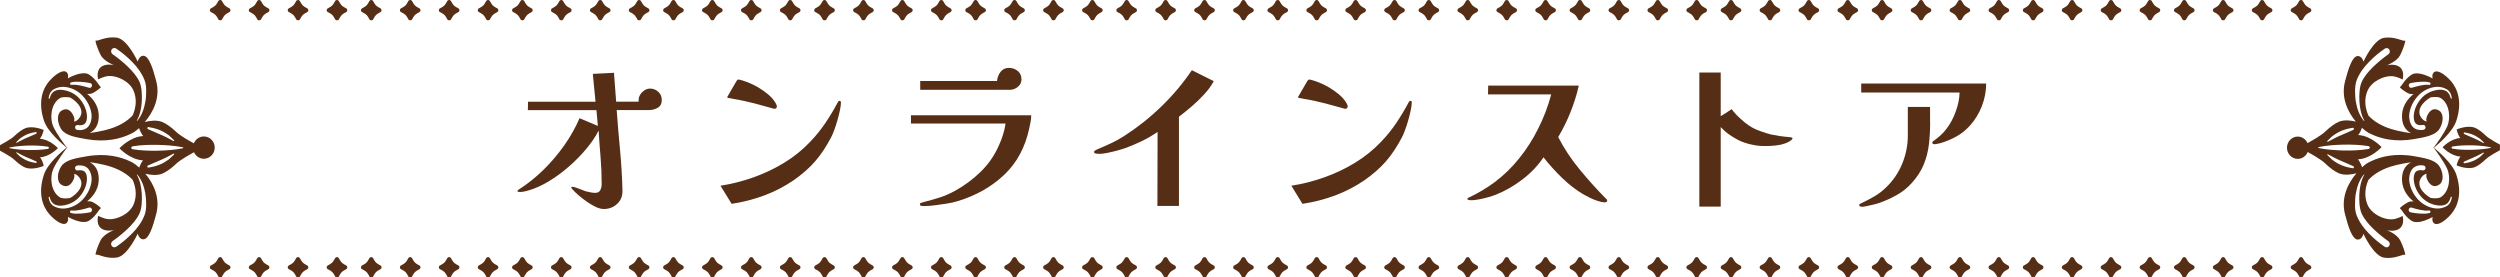<?xml version="1.0" encoding="UTF-8"?>
<svg id="_レイヤー_2" data-name="レイヤー 2" xmlns="http://www.w3.org/2000/svg" viewBox="0 0 598.88 66.47">
  <defs>
    <style>
      .cls-1 {
        fill: #562e15;
      }

      .cls-1, .cls-2 {
        stroke-width: 0px;
      }

      .cls-2 {
        fill: #562e15;
      }
    </style>
  </defs>
  <g id="_テキスト" data-name="テキスト">
    <g>
      <g>
        <path class="cls-2" d="M158.53,23.92c0,.89-.32,1.52-.95,1.89-.63.37-1.35.56-2.15.56h-7.7c.23,3.15.49,6.33.8,9.53.3,3.2.49,6.38.58,9.57v.21c.03,1.29-.39,2.34-1.27,3.16-.88.82-1.94,1.23-3.2,1.23-.57,0-1.21-.17-1.91-.49-.7-.33-1.41-.75-2.13-1.25-.72-.5-1.38-1.02-2-1.55-.62-.53-1.11-1.01-1.48-1.44-.03-.06-.08-.12-.15-.19-.07-.07-.11-.15-.11-.24,0-.11.09-.17.26-.17s.46.07.86.21c.4.14.82.3,1.27.47.44.17.78.3,1.01.39.37.09.76.17,1.16.26.4.09.79.13,1.16.13.6,0,1.01-.22,1.23-.67.22-.44.32-.91.32-1.4,0-2.29-.09-4.44-.26-6.43-.17-1.99-.33-4.13-.47-6.43-.72,1.43-1.7,2.9-2.95,4.39-1.25,1.49-2.64,2.91-4.19,4.26-1.55,1.35-3.15,2.52-4.82,3.53-1.66,1-3.3,1.74-4.9,2.19-.29.09-.6.17-.95.24-.34.07-.67.11-.99.11-.03,0-.14,0-.34-.02-.2-.01-.3-.08-.3-.19,0-.09.04-.17.13-.24s.16-.12.21-.15c2.06-1.32,4.02-2.88,5.87-4.69s3.52-3.77,5.01-5.89c1.49-2.12,2.71-4.29,3.65-6.49l4.39,1.85-.34-3.78h-16.43l.04-2.02h16.17l-.65-6.67,5.07-.26.52,6.92h5.38v-.39c0-.69.29-1.32.86-1.89.57-.57,1.2-.86,1.89-.86.75,0,1.4.26,1.96.77.56.52.84,1.16.84,1.94Z"/>
        <path class="cls-2" d="M201.45,24.56c0,.46-.08,1.07-.24,1.83-.16.76-.36,1.56-.6,2.41-.24.85-.5,1.63-.77,2.37-.27.73-.52,1.31-.75,1.74-1.15,2.21-2.42,4.11-3.81,5.72-1.39,1.61-3.12,3.12-5.18,4.56-2.24,1.52-4.6,2.74-7.1,3.66s-5.07,1.58-7.74,1.98l-2.67-4.34c2.61-.4,5.22-1.06,7.83-1.98,2.61-.92,5.09-2.09,7.44-3.53,2.35-1.43,4.43-3.11,6.23-5.03,1.35-1.4,2.56-2.9,3.63-4.49s2.06-3.23,2.95-4.92c.06-.09.11-.17.17-.26.06-.09.14-.13.26-.13.23,0,.34.14.34.43ZM186.1,25.46c0,.4-.2.6-.6.6-.06,0-.12,0-.17-.02-.06-.01-.11-.04-.17-.06-1.15-.32-2.3-.63-3.46-.95-1.16-.31-2.33-.6-3.5-.86-.4-.09-.82-.17-1.25-.26s-.86-.16-1.29-.22c-.2-.06-.4-.1-.6-.13-.2-.03-.42-.06-.65-.09-.14-.09-.21-.16-.21-.21.43-.75.79-1.36,1.07-1.85s.54-.93.77-1.33c.23-.4.37-.65.43-.73.06-.06.11-.12.17-.19.06-.07.13-.11.21-.11.23,0,.6.09,1.12.26.52.17.89.3,1.12.39.77.29,1.59.68,2.45,1.18.86.5,1.67,1.07,2.43,1.7.76.63,1.35,1.3,1.78,2.02.06.12.13.25.21.41.09.16.13.31.13.45Z"/>
        <path class="cls-2" d="M247.03,27.61c0,.52-.05,1.04-.15,1.57-.1.53-.21,1.05-.32,1.57-.98,4.56-2.98,8.27-6.02,11.14-3.04,2.87-6.74,4.96-11.09,6.28-.86.26-1.74.46-2.64.6-.9.14-1.81.27-2.73.39-.46.06-.92.11-1.38.15-.46.04-.93.06-1.42.06-.26,0-.47-.02-.65-.06-.17-.04-.26-.21-.26-.5,0-.09.09-.16.28-.21.19-.06.31-.1.37-.13,1.43-.37,2.75-.75,3.96-1.12,1.2-.37,2.46-.92,3.78-1.63,2.32-1.29,4.41-2.84,6.26-4.67,1.85-1.82,3.3-3.96,4.36-6.43.31-.66.62-1.48.92-2.45.3-.97.49-1.83.58-2.58h-22.66v-1.98h28.81ZM244.7,18.97c0,.75-.29,1.35-.86,1.83-.57.47-1.22.71-1.94.71h-21.46v-2.11h18.4c.06-.77.33-1.49.82-2.15s1.16-.99,2.02-.99c.8,0,1.5.24,2.11.73.6.49.9,1.15.9,1.98Z"/>
        <path class="cls-2" d="M290.76,19.44c-.54,1.03-1.3,2.07-2.26,3.12s-1.98,2.03-3.05,2.95c-1.08.92-2.09,1.73-3.03,2.45v21.37h-5.16l.04-17.72c-1.18.8-2.42,1.53-3.74,2.17-1.32.64-2.65,1.21-4,1.7-.49.17-1.13.37-1.91.58-.79.21-1.58.4-2.36.56-.79.16-1.44.24-1.96.24-.11,0-.35-.02-.71-.06-.36-.04-.54-.16-.54-.37,0-.17.13-.33.39-.47.26-.14.44-.23.56-.26,1.09-.46,2.16-.93,3.2-1.42,1.05-.49,2.06-1.05,3.03-1.68,3.18-2.04,6.16-4.39,8.92-7.07,2.77-2.68,5.21-5.58,7.33-8.71l5.25,2.62Z"/>
        <path class="cls-2" d="M338.19,24.56c0,.46-.08,1.07-.24,1.83-.16.76-.36,1.56-.6,2.41-.24.85-.5,1.63-.77,2.37s-.52,1.31-.75,1.74c-1.15,2.21-2.42,4.11-3.81,5.72-1.39,1.61-3.12,3.12-5.18,4.56-2.24,1.52-4.6,2.74-7.09,3.66s-5.07,1.58-7.74,1.98l-2.67-4.34c2.61-.4,5.22-1.06,7.83-1.98,2.61-.92,5.09-2.09,7.44-3.53s4.43-3.11,6.24-5.03c1.35-1.4,2.56-2.9,3.63-4.49s2.06-3.23,2.95-4.92c.06-.09.11-.17.17-.26s.14-.13.26-.13c.23,0,.34.14.34.43ZM322.83,25.46c0,.4-.2.6-.6.6-.06,0-.12,0-.17-.02-.06-.01-.11-.04-.17-.06-1.15-.32-2.3-.63-3.46-.95-1.16-.31-2.33-.6-3.5-.86-.4-.09-.82-.17-1.25-.26-.43-.09-.86-.16-1.29-.22-.2-.06-.4-.1-.6-.13-.2-.03-.42-.06-.65-.09-.14-.09-.21-.16-.21-.21.43-.75.79-1.36,1.08-1.85.29-.49.54-.93.77-1.33.23-.4.37-.65.43-.73.06-.06.11-.12.17-.19.06-.07.13-.11.21-.11.23,0,.6.09,1.12.26s.89.3,1.12.39c.77.29,1.59.68,2.45,1.18.86.5,1.67,1.07,2.43,1.7s1.35,1.3,1.79,2.02c.06.12.13.25.21.41.09.16.13.31.13.45Z"/>
        <path class="cls-2" d="M385.01,48.08c0,.14-.06.24-.19.3s-.27.09-.41.09c-.43,0-.97-.11-1.63-.32-.66-.21-1.3-.47-1.91-.77s-1.12-.57-1.53-.8c-1.81-1.06-3.54-2.4-5.2-4.02-1.66-1.62-3.12-3.25-4.39-4.88-1.29,1.95-2.97,3.71-5.03,5.29-2.06,1.58-4.19,2.79-6.36,3.66-.43.17-1.02.37-1.76.58s-1.49.39-2.24.54c-.75.14-1.36.22-1.85.22-.09,0-.27-.01-.56-.04-.29-.03-.43-.11-.43-.26s.08-.25.24-.32c.16-.07.28-.12.37-.15,1-.49,2-1.02,2.99-1.61s1.93-1.21,2.82-1.87c2.24-1.66,4.24-3.6,6.02-5.83,1.78-2.22,3.28-4.58,4.51-7.07.66-1.29,1.25-2.63,1.78-4.02s.98-2.79,1.35-4.19h-15.14l.04-2.11h21.71c-1,4.36-2.65,8.47-4.94,12.34,1.4,2.72,3.12,5.32,5.16,7.78,2.03,2.47,4.13,4.79,6.28,6.97.2.14.3.32.3.52Z"/>
        <path class="cls-2" d="M429.39,33.16c0,.14-.13.31-.39.49s-.49.32-.69.41c-.2.12-.46.22-.77.32-.32.1-.63.19-.95.28-.86.17-1.72.27-2.58.3-.86.03-1.59.03-2.19,0-.92-.06-1.93-.23-3.03-.52-1.1-.29-2.12-.7-3.03-1.25-1.35-.75-2.42-1.55-3.22-2.41-.06-.06-.12-.11-.17-.17-.06-.06-.12-.11-.17-.17v19.05h-5.12V17.38h5.12v10.45c.37-.23.77-.47,1.18-.73.42-.26.9-.57,1.44-.95.6.8,1.32,1.58,2.15,2.32.83.75,1.49,1.28,1.98,1.59.75.52,1.66.97,2.73,1.35,1.08.39,1.93.65,2.56.8.69.14,1.37.27,2.04.37.67.1,1.5.19,2.47.28.43.03.65.13.65.3Z"/>
        <path class="cls-2" d="M462.37,29.38c0,1.83-.1,3.58-.3,5.25-.2,1.66-.61,3.25-1.23,4.77-.62,1.52-1.58,3.01-2.9,4.47-1.03,1.15-2.25,2.12-3.66,2.9s-2.84,1.43-4.3,1.91c-.23.09-.62.19-1.16.32-.54.13-1.09.25-1.63.37-.54.11-.93.17-1.16.17-.12,0-.25-.03-.41-.09-.16-.06-.24-.16-.24-.3,0-.2.11-.33.34-.39,1.15-.54,2.22-1.1,3.22-1.68,1-.57,1.96-1.3,2.88-2.19,1.69-1.63,2.98-3.53,3.87-5.7.89-2.16,1.33-4.41,1.33-6.73v-6.84h5.33v3.74ZM475.79,20c0,1.83-.34,3.64-1.03,5.42-.69,1.78-1.65,3.34-2.88,4.69-.92,1.03-1.98,1.89-3.18,2.56-1.2.67-2.48,1.21-3.83,1.61-.26.06-.52.12-.77.17-.26.06-.52.09-.77.09-.29,0-.43-.13-.43-.39,0-.14.06-.26.17-.34.11-.09.23-.16.34-.21.54-.4,1.06-.82,1.55-1.27s.93-.94,1.33-1.48c.89-1.15,1.63-2.52,2.21-4.13.59-1.61.9-3.12.92-4.56h-23.56v-2.15h29.93Z"/>
      </g>
      <g>
        <path class="cls-2" d="M34.3,13.39c-.46-.09-.84.41-.84.41-.35.4-.47.95-.47.95,0,0-2.43-5.36-5.01-5.73-2.58-.37-4.57.91-4.99.69-.42-.22.56,2.44,1.13,3.49.82,1.53,3.24,2.44,3.24,2.44,0,0-1.95-.58-3.19.43-1.24,1.01-.64,2.96-.64,2.96,0,0,1.21-.73,2.53-.82,1.86-.14,4.96,1.18,5.95,3.55.85,2.04.54,4.18-.25,5.9-1.07,1.16-3.11,2.71-6.76,3.56-1.11.26-2.35.51-3.51.63,1.36-.68,2.32-2.13,2.15-4.53-.16-2.27-1.58-3.87-2.77-4.83.45.04.93.01,1.31-.17.72-.35,2.27-1.46,1.94-1.53-.33-.08-1.08-1.85-2.78-2.93-1.7-1.08-5.1.92-5.1.92,0,0,.32-.98-.32-1.51-.81-.67-2.61.46-4.05,2.08-1.68,1.88-2.84,5.1-1.32,9.61.91,2.69,4.53,5.7,5.41,6.4-.88.7-4.5,3.71-5.41,6.4-1.52,4.51-.36,7.73,1.32,9.61,1.45,1.62,3.24,2.75,4.05,2.08.64-.53.32-1.51.32-1.51,0,0,3.4,2,5.1.92,1.7-1.08,2.44-2.85,2.78-2.93.33-.08-1.22-1.18-1.94-1.53-.38-.18-.85-.21-1.31-.17,1.18-.95,2.61-2.56,2.77-4.83.17-2.4-.78-3.85-2.15-4.53,1.16.12,2.4.37,3.51.63,3.64.85,5.68,2.41,6.76,3.56.79,1.73,1.1,3.87.25,5.9-.99,2.37-4.09,3.68-5.95,3.55-1.33-.1-2.53-.82-2.53-.82,0,0-.6,1.95.64,2.96,1.24,1.01,3.19.43,3.19.43,0,0-2.43.92-3.24,2.44-.57,1.06-1.54,3.71-1.13,3.49s2.41,1.06,4.99.69c2.58-.37,5.01-5.73,5.01-5.73,0,0,.12.55.47.95s.81.41.81.41c.02,0,.04,0,.06,0,1.34,0,2.28-2.98,3.09-6.05,1.05-3.99-.74-7.43-2.6-9.66,1.19.29,2.78.49,4.07-.03.91-.37,2.18-1.27,3.37-2.41.96-.92,3.35-2.24,4.22-2.71.41.92,1.31,1.56,2.36,1.56,1.43,0,2.6-1.2,2.6-2.67s-1.16-2.67-2.6-2.67c-1.08,0-2,.68-2.4,1.64-.91-.49-3.23-1.78-4.18-2.69-1.19-1.14-2.45-2.04-3.37-2.41-1.34-.54-3.01-.31-4.21,0,1.91-2.23,3.82-5.74,2.74-9.83-.81-3.07-1.75-6.04-3.09-6.05-.02,0-.04,0-.06,0M17.15,20.33h-.02c-.16.03-.31-.09-.34-.25-.02-.15.07-.3.22-.34.8-.22,1.56-.18,2.32-.14.76.05,1.5.15,2.25.29.31.06.52.36.46.68-.06.32-.35.53-.66.47l-.07-.02c-.68-.22-1.38-.4-2.08-.54-.7-.13-1.42-.24-2.07-.15ZM11.64,23.51c.08-.81.48-1.69,1.25-2.13.75-.44,1.78-.64,2.58-.56,1.61.14,3.21.92,4.34,2.15,1.13,1.22,1.95,2.78,2.13,4.53.06.85-.11,2-.8,2.83-.34.4-.82.64-1.28.75-.48.11-.9.12-1.4.03-.31-.05-.52-.36-.47-.68.05-.32.35-.53.66-.48h.02s.04.01.04.01c.59.12,1.31.02,1.66-.38.38-.4.5-1.14.46-1.86-.09-1.46-.77-2.92-1.74-4.04-.99-1.14-2.35-1.86-3.84-2.1-.73-.12-1.5-.12-2.13.21-.64.32-1.05,1.01-1.2,1.77l-.16.11-.11-.15ZM22.03,50.19c.06.32-.15.63-.46.68-.75.14-1.49.24-2.25.29-.76.04-1.52.08-2.32-.14-.14-.04-.24-.18-.22-.34.02-.17.17-.28.34-.26h.02c.64.1,1.37-.01,2.07-.14.7-.14,1.4-.33,2.08-.54l.07-.02c.31-.06.61.15.66.47ZM19.86,39.69c.46.11.94.35,1.28.75.69.83.86,1.98.8,2.83-.18,1.74-1,3.31-2.13,4.53-1.14,1.22-2.73,2.01-4.34,2.15-.8.08-1.82-.12-2.58-.56-.77-.44-1.17-1.32-1.25-2.13l.11-.15.16.11c.15.76.56,1.45,1.2,1.77.64.32,1.4.33,2.13.21,1.49-.24,2.85-.95,3.84-2.1.98-1.12,1.65-2.58,1.74-4.04.04-.72-.08-1.46-.46-1.86-.36-.4-1.07-.5-1.66-.38h-.04s-.02.01-.02.01c-.31.05-.6-.16-.66-.48-.05-.32.16-.62.47-.68.5-.09.93-.07,1.4.03ZM31.93,39.03s-.06-.03-.1-.05c-.18-.1-.37-.2-.58-.29-.03-.02-.07-.03-.1-.05-2.24-1.06-5.73-2.01-10.39-1.2-2.54.44-5.05.84-6.07,2.37-1.03,1.53-1.13,3.68-.04,4.4,1.69,1.13,2.77-.48,3.11-1.6.11-.36.08-.67,0-.96.33.07.66.23.97.55,1.96,2-.21,4.28-1.96,5.24,0,0-1.71.28-2.44-.18-2.25-1.43-2.38-4.96-1.58-6.76.81-1.81,2.74-4.37,3.27-5.07.09.07.15.11.15.11,0,0-.04-.05-.12-.15.07-.1.12-.15.12-.15,0,0-.06.05-.15.11-.54-.7-2.46-3.27-3.27-5.07-.81-1.8-.67-5.33,1.58-6.76.73-.46,2.44-.18,2.44-.18,1.75.96,3.92,3.24,1.96,5.24-.31.32-.64.49-.97.55.07-.29.11-.6,0-.96-.34-1.13-1.42-2.74-3.11-1.6-1.09.73-.98,2.88.04,4.4,1.03,1.53,3.53,1.92,6.07,2.37,4.66.81,8.15-.14,10.39-1.2.03-.01.07-.03.1-.05.21-.1.4-.2.58-.29.03-.02.07-.03.1-.05.3-.17.81-.53,1.39-1.06.18.54.48,1.26.98,1.9-3.14.14-5.68,2.93-5.68,2.93,0,0,2.51,2.72,5.63,2.89-.44.58-.72,1.22-.9,1.73-.6-.54-1.12-.92-1.42-1.09ZM37.79,34.7c2,.06,4,.18,6,.58.08.02.13.08.11.15-.01.04-.06.08-.11.09-2,.41-4,.53-6,.58-2,.03-4-.02-6-.35-.24-.04-.39-.23-.34-.42.04-.14.18-.25.34-.28,2-.33,4-.38,6-.35ZM32.87,41.8c1.1,1.27,1.67,2.95,1.96,4.62.14.84.17,1.7.19,2.55,0,.81-.08,1.8-.42,2.64-.67,1.68-1.73,3.07-2.91,4.27-1.18,1.22-2.45,2.27-3.86,3.23-.36.24-.84.15-1.08-.22-.24-.37-.15-.87.21-1.12l.02-.02c1.27-.88,2.52-1.91,3.65-2.99,1.12-1.09,2.17-2.29,2.8-3.65.55-1.29.61-3.03.54-4.6-.1-1.59-.39-3.23-1.19-4.64h0s.01-.08.01-.08h.08ZM41.72,36.85c.04.06.02.13-.04.17l-1.2,1.14c-.49.3-.94.66-1.45.92-1.03.51-1.85.81-3.41,1.06,0,0-.01,0-.01,0-.14.04-.28-.05-.31-.19-.04-.14.05-.29.19-.32,1-.47,1.61-.68,2.62-1.14.51-.22,1.35-.56,1.84-.84l1.61-.84h0c.05-.04.13-.02.16.04ZM35.62,30.45c1.56.26,2.38.56,3.41,1.06.52.26.97.62,1.45.92l1.2,1.14c.06.04.07.11.04.17-.03.06-.1.07-.16.04h0s-1.61-.85-1.61-.85c-.49-.27-1.33-.61-1.84-.84-1.02-.46-1.63-.67-2.62-1.14-.14-.04-.22-.18-.19-.32.04-.14.18-.23.31-.19,0,0,.01,0,.01,0ZM35.02,21.78c-.01.86-.04,1.71-.19,2.55-.29,1.67-.86,3.35-1.96,4.62h-.08s-.01-.07-.01-.07h0c.8-1.42,1.1-3.06,1.19-4.65.06-1.57,0-3.31-.54-4.6-.63-1.36-1.68-2.56-2.8-3.65-1.13-1.08-2.38-2.11-3.65-2.99l-.02-.02c-.36-.25-.45-.75-.21-1.12.24-.37.72-.47,1.08-.22,1.4.96,2.68,2,3.86,3.23,1.18,1.2,2.24,2.59,2.91,4.27.34.84.42,1.83.42,2.64Z"/>
        <path class="cls-2" d="M9.58,37.68c2.38-.13,4.29-2.2,4.29-2.2,0,0-1.94-2.12-4.33-2.23.74-.95.92-2.12.92-2.12,0,0-2.61-1.14-4.43-.4-.7.28-1.66.97-2.57,1.84C2.56,33.44,0,34.77,0,34.77l.06.09s-.06,0-.06,0v1.2s.02,0,.03,0l-.03.04s2.56,1.33,3.47,2.2c.91.87,1.87,1.56,2.57,1.84,1.82.73,4.43-.4,4.43-.4,0,0-.17-1.13-.88-2.07ZM3.89,34.15s-.02-.1.03-.13l.91-.87c.37-.23.71-.5,1.11-.7.79-.39,1.41-.62,2.6-.81,0,0,0,0,.01,0,.11-.03.21.04.24.15.03.11-.04.22-.14.25-.76.36-1.22.52-2,.87-.39.17-1.03.43-1.4.64l-1.23.64h0s-.1.02-.12-.03ZM6.88,35.95c-1.52-.04-3.05-.14-4.57-.45-.04,0-.07-.03-.08-.07-.02-.05.02-.1.08-.11,1.52-.31,3.05-.4,4.57-.45,1.52-.02,3.05.01,4.57.27.13.02.23.1.26.21.04.15-.08.29-.26.32-1.52.25-3.05.29-4.57.27ZM8.54,39.03c-1.19-.19-1.81-.42-2.6-.81-.39-.2-.74-.47-1.11-.7l-.91-.87s-.05-.09-.03-.13c.03-.04.08-.05.12-.03h0s1.23.65,1.23.65c.37.21,1.02.47,1.4.64.77.35,1.24.51,2,.87.11.03.17.14.14.25-.03.11-.13.17-.24.15,0,0,0,0-.01,0Z"/>
      </g>
      <g>
        <path class="cls-2" d="M564.87,57.36c.46.09.83-.41.83-.41.35-.4.47-.95.47-.95,0,0,2.41,5.36,4.96,5.73,2.56.37,4.53-.91,4.95-.69.41.22-.56-2.44-1.12-3.49-.81-1.53-3.22-2.44-3.22-2.44,0,0,1.93.58,3.16-.43,1.23-1.01.64-2.96.64-2.96,0,0-1.2.73-2.51.82-1.85.14-4.92-1.18-5.91-3.55-.84-2.04-.53-4.18.25-5.9,1.07-1.16,3.09-2.71,6.7-3.56,1.1-.26,2.33-.51,3.48-.63-1.35.68-2.3,2.13-2.13,4.53.16,2.27,1.57,3.87,2.75,4.83-.45-.04-.92-.01-1.3.17-.72.35-2.26,1.46-1.93,1.53.33.08,1.07,1.85,2.75,2.93,1.68,1.08,5.06-.92,5.06-.92,0,0-.31.98.32,1.51.81.67,2.58-.46,4.02-2.08,1.66-1.88,2.82-5.1,1.31-9.61-.9-2.69-4.49-5.7-5.36-6.4.87-.7,4.46-3.71,5.36-6.4,1.51-4.51.35-7.73-1.31-9.61-1.44-1.62-3.21-2.75-4.02-2.08-.63.53-.32,1.51-.32,1.51,0,0-3.37-2-5.06-.92-1.68,1.08-2.42,2.85-2.75,2.93-.33.08,1.21,1.18,1.93,1.53.37.18.85.21,1.3.17-1.17.95-2.58,2.56-2.75,4.83-.17,2.4.78,3.85,2.13,4.53-1.15-.12-2.38-.37-3.48-.63-3.61-.85-5.64-2.41-6.7-3.56-.78-1.73-1.1-3.87-.25-5.9.98-2.37,4.06-3.68,5.91-3.55,1.31.1,2.51.82,2.51.82,0,0,.6-1.95-.64-2.96-1.23-1.01-3.16-.43-3.16-.43,0,0,2.41-.92,3.22-2.44.56-1.06,1.53-3.71,1.12-3.49s-2.39-1.06-4.95-.69c-2.56.37-4.96,5.73-4.96,5.73,0,0-.12-.55-.47-.95s-.81-.41-.81-.41c-.02,0-.04,0-.06,0-1.33,0-2.26,2.98-3.07,6.05-1.04,3.99.73,7.43,2.58,9.66-1.18-.29-2.76-.49-4.04.03-.91.37-2.16,1.27-3.34,2.41-.96.92-3.32,2.24-4.19,2.71-.41-.92-1.3-1.56-2.34-1.56-1.42,0-2.58,1.2-2.58,2.67s1.15,2.67,2.58,2.67c1.07,0,1.99-.68,2.38-1.64.9.49,3.21,1.78,4.15,2.69,1.18,1.14,2.43,2.04,3.34,2.41,1.33.54,2.98.31,4.18,0-1.9,2.23-3.79,5.74-2.72,9.83.8,3.07,1.74,6.04,3.07,6.05.02,0,.04,0,.06,0M581.87,50.43h.02c.16-.03.31.09.33.25.02.15-.07.3-.22.34-.8.22-1.55.18-2.3.14-.75-.05-1.49-.15-2.23-.29-.31-.06-.51-.36-.46-.68.06-.32.35-.53.66-.47l.07.02c.67.22,1.37.4,2.06.54.69.13,1.41.24,2.05.15ZM587.34,47.25c-.08.81-.47,1.69-1.24,2.13-.75.44-1.76.64-2.55.56-1.6-.14-3.18-.92-4.31-2.15-1.12-1.22-1.93-2.78-2.11-4.53-.06-.85.11-2,.79-2.83.34-.4.81-.64,1.27-.75.47-.11.9-.12,1.39-.03.31.05.52.36.46.68-.05.32-.34.53-.65.48h-.02s-.04-.01-.04-.01c-.58-.12-1.29-.02-1.65.38-.38.4-.49,1.14-.46,1.86.09,1.46.76,2.92,1.73,4.04.98,1.14,2.33,1.86,3.81,2.1.72.12,1.48.12,2.12-.21.63-.32,1.04-1.01,1.19-1.77l.16-.11.11.15ZM577.03,20.57c-.06-.32.15-.63.46-.68.74-.14,1.48-.24,2.23-.29.75-.04,1.5-.08,2.3.14.14.04.24.18.22.34-.02.17-.17.28-.33.26h-.02c-.64-.1-1.36.01-2.05.14-.69.14-1.39.33-2.06.54l-.07.02c-.31.06-.6-.15-.66-.47ZM579.19,31.07c-.46-.11-.93-.35-1.27-.75-.68-.83-.85-1.98-.79-2.83.18-1.74.99-3.31,2.11-4.53,1.13-1.22,2.71-2.01,4.31-2.15.79-.08,1.81.12,2.55.56.76.44,1.16,1.32,1.24,2.13l-.11.15-.16-.11c-.15-.76-.56-1.45-1.19-1.77-.63-.32-1.39-.33-2.12-.21-1.47.24-2.83.95-3.81,2.1-.97,1.12-1.64,2.58-1.73,4.04-.04.72.08,1.46.46,1.86.35.4,1.07.5,1.65.38h.04s.02-.01.02-.01c.31-.05.6.16.65.48.05.32-.16.62-.46.68-.5.09-.92.07-1.39-.03ZM567.22,31.73s.06.03.1.05c.18.1.37.2.58.29.03.02.07.03.1.05,2.22,1.06,5.69,2.01,10.31,1.2,2.52-.44,5.01-.84,6.02-2.37,1.02-1.53,1.12-3.68.04-4.4-1.68-1.13-2.75.48-3.08,1.6-.11.36-.08.67,0,.96-.33-.07-.65-.23-.96-.55-1.94-2,.21-4.28,1.94-5.24,0,0,1.7-.28,2.42.18,2.23,1.43,2.36,4.96,1.56,6.76-.8,1.81-2.71,4.37-3.25,5.07-.09-.07-.14-.11-.14-.11,0,0,.04.05.12.15-.07.1-.12.15-.12.15,0,0,.06-.05.14-.11.53.7,2.44,3.27,3.25,5.07.8,1.8.66,5.33-1.56,6.76-.72.46-2.42.18-2.42.18-1.73-.96-3.89-3.24-1.94-5.24.31-.32.64-.49.96-.55-.07.29-.1.6,0,.96.34,1.13,1.41,2.74,3.08,1.6,1.08-.73.98-2.88-.04-4.4-1.02-1.53-3.5-1.92-6.02-2.37-4.62-.81-8.08.14-10.31,1.2-.03.01-.07.03-.1.05-.2.1-.39.2-.58.29-.03.02-.06.03-.1.05-.3.17-.8.53-1.38,1.06-.18-.54-.48-1.26-.97-1.9,3.12-.14,5.64-2.93,5.64-2.93,0,0-2.49-2.72-5.59-2.89.44-.58.72-1.22.89-1.73.59.54,1.11.92,1.41,1.09ZM561.4,36.05c-1.98-.06-3.97-.18-5.95-.58-.08-.02-.13-.08-.11-.15.01-.04.06-.08.11-.09,1.98-.41,3.97-.53,5.95-.58,1.98-.03,3.97.02,5.95.35.24.04.39.23.34.42-.04.14-.18.25-.34.28-1.98.33-3.97.38-5.95.35ZM566.28,28.96c-1.09-1.27-1.65-2.95-1.94-4.62-.14-.84-.17-1.7-.18-2.55,0-.81.08-1.8.41-2.64.66-1.68,1.72-3.07,2.89-4.27,1.17-1.22,2.43-2.27,3.83-3.23.35-.24.83-.15,1.07.22.24.37.15.87-.21,1.12l-.02.02c-1.26.88-2.49,1.91-3.62,2.99-1.11,1.09-2.15,2.29-2.77,3.65-.55,1.29-.6,3.03-.54,4.6.09,1.59.39,3.23,1.18,4.64h0s-.01.08-.01.08h-.08ZM557.5,33.91c-.04-.06-.02-.13.04-.17l1.19-1.14c.48-.3.93-.66,1.44-.92,1.02-.51,1.84-.81,3.38-1.06,0,0,.01,0,.01,0,.14-.04.28.05.31.19.03.14-.05.29-.18.32-.99.47-1.59.68-2.6,1.14-.5.22-1.34.56-1.83.84l-1.6.84h0c-.05.04-.12.02-.16-.04ZM563.56,40.3c-1.55-.26-2.36-.56-3.38-1.06-.51-.26-.96-.62-1.44-.92l-1.19-1.14c-.05-.04-.07-.11-.04-.17.03-.06.1-.07.16-.04h0s1.6.85,1.6.85c.49.27,1.32.61,1.83.84,1.01.46,1.61.67,2.6,1.14.14.04.22.18.18.32-.03.14-.17.23-.31.19,0,0-.01,0-.01,0ZM564.15,48.97c.01-.86.04-1.71.18-2.55.29-1.67.85-3.35,1.94-4.62h.08s.01.07.01.07h0c-.8,1.42-1.09,3.06-1.18,4.65-.06,1.57,0,3.31.54,4.6.63,1.36,1.66,2.56,2.77,3.65,1.12,1.08,2.36,2.11,3.62,2.99l.02.02c.36.25.45.75.21,1.12-.24.37-.72.47-1.07.22-1.39-.96-2.66-2-3.83-3.23-1.17-1.2-2.22-2.59-2.89-4.27-.33-.84-.42-1.83-.41-2.64Z"/>
        <path class="cls-2" d="M589.38,33.07c-2.36.13-4.26,2.2-4.26,2.2,0,0,1.92,2.12,4.29,2.23-.73.95-.91,2.12-.91,2.12,0,0,2.59,1.14,4.39.4.69-.28,1.64-.97,2.54-1.84s3.44-2.2,3.44-2.2l-.06-.09s.06,0,.06,0v-1.2s-.02,0-.03,0l.03-.04s-2.54-1.33-3.44-2.2-1.85-1.56-2.54-1.84c-1.8-.73-4.39.4-4.39.4,0,0,.17,1.13.87,2.07ZM595.02,36.6s.01.1-.03.13l-.91.87c-.37.23-.71.5-1.1.7-.78.39-1.4.62-2.58.81,0,0,0,0-.01,0-.1.03-.21-.04-.24-.15-.03-.11.04-.22.14-.25.75-.36,1.21-.52,1.98-.87.38-.17,1.02-.43,1.39-.64l1.22-.64h0s.09-.02.12.03ZM592.06,34.81c1.51.04,3.02.14,4.53.45.04,0,.07.03.08.07.02.05-.02.1-.08.11-1.51.31-3.02.4-4.53.45-1.51.02-3.02-.01-4.53-.27-.13-.02-.23-.1-.26-.21-.04-.15.08-.29.26-.32,1.51-.25,3.02-.29,4.53-.27ZM590.41,31.73c1.18.19,1.8.42,2.58.81.39.2.73.47,1.1.7l.91.87s.05.09.03.13c-.03.04-.08.05-.12.03h0s-1.22-.65-1.22-.65c-.37-.21-1.01-.47-1.39-.64-.77-.35-1.23-.51-1.98-.87-.1-.03-.17-.14-.14-.25.03-.11.13-.17.24-.15,0,0,0,0,.01,0Z"/>
      </g>
      <g>
        <g>
          <path class="cls-1" d="M50.58,64.5c.2.1.77.41,1.04.68.27.27.59.84.68,1.03.17.34.74.34.91,0,.1-.2.41-.76.68-1.03.27-.27.84-.58,1.04-.68.17-.09.28-.26.28-.46s-.11-.37-.28-.46c-.2-.1-.77-.41-1.04-.68-.27-.27-.59-.84-.69-1.03-.09-.17-.26-.28-.46-.28h0c-.19,0-.37.11-.46.28-.1.2-.41.76-.68,1.03-.27.27-.84.58-1.04.68-.17.09-.28.26-.28.46s.11.37.28.46Z"/>
          <path class="cls-1" d="M59.91,64.5c.2.1.77.41,1.04.68.27.27.59.84.68,1.03.17.34.74.34.91,0,.1-.2.41-.76.68-1.03.27-.27.84-.58,1.04-.68.17-.09.28-.26.28-.46s-.11-.37-.28-.46c-.2-.1-.77-.41-1.04-.68-.27-.27-.59-.84-.69-1.03-.09-.17-.26-.28-.46-.28h0c-.19,0-.37.11-.46.28-.1.2-.41.76-.68,1.03-.27.27-.84.58-1.04.68-.17.09-.28.26-.28.46s.11.37.28.46Z"/>
          <path class="cls-1" d="M69.23,64.5c.2.1.77.41,1.04.68.27.27.59.84.68,1.03.17.34.74.34.91,0,.1-.2.41-.76.68-1.03.27-.27.84-.58,1.04-.68.17-.09.28-.26.28-.46s-.11-.37-.28-.46c-.2-.1-.77-.41-1.04-.68-.27-.27-.59-.84-.69-1.03-.09-.17-.26-.28-.46-.28h0c-.19,0-.37.11-.46.28-.1.2-.41.76-.68,1.03-.27.27-.84.58-1.04.68-.17.09-.28.26-.28.46s.11.37.28.46Z"/>
          <path class="cls-1" d="M78.56,64.5c.2.1.77.41,1.04.68.27.27.59.84.68,1.03.17.34.74.34.91,0,.1-.2.41-.76.68-1.03.27-.27.84-.58,1.04-.68.17-.09.28-.26.28-.46s-.11-.37-.28-.46c-.2-.1-.77-.41-1.04-.68-.27-.27-.59-.84-.69-1.03-.09-.17-.26-.28-.46-.28h0c-.19,0-.37.11-.46.28-.1.2-.41.76-.68,1.03-.27.27-.84.58-1.04.68-.17.09-.28.26-.28.46s.11.37.28.46Z"/>
        </g>
        <g>
          <path class="cls-1" d="M86.77,64.5c.2.1.77.41,1.04.68.27.27.59.84.68,1.03.17.34.74.34.91,0,.1-.2.41-.76.68-1.03.27-.27.84-.58,1.04-.68.17-.09.28-.26.28-.46s-.11-.37-.28-.46c-.2-.1-.77-.41-1.04-.68-.27-.27-.59-.84-.69-1.03-.09-.17-.26-.28-.46-.28h0c-.19,0-.37.11-.46.28-.1.2-.41.76-.68,1.03-.27.27-.84.58-1.04.68-.17.09-.28.26-.28.46s.11.37.28.46Z"/>
          <path class="cls-1" d="M96.1,64.5c.2.1.77.41,1.04.68.27.27.59.84.68,1.03.17.34.74.34.91,0,.1-.2.41-.76.68-1.03.27-.27.84-.58,1.04-.68.17-.09.28-.26.28-.46s-.11-.37-.28-.46c-.2-.1-.77-.41-1.04-.68-.27-.27-.59-.84-.69-1.03-.09-.17-.26-.28-.46-.28h0c-.19,0-.37.11-.46.28-.1.2-.41.76-.68,1.03-.27.27-.84.58-1.04.68-.17.09-.28.26-.28.46s.11.37.28.46Z"/>
          <path class="cls-1" d="M105.43,64.5c.2.1.77.41,1.04.68.27.27.59.84.68,1.03.17.34.74.34.91,0,.1-.2.41-.76.68-1.03.27-.27.84-.58,1.04-.68.17-.09.28-.26.28-.46s-.11-.37-.28-.46c-.2-.1-.77-.41-1.04-.68-.27-.27-.59-.84-.69-1.03-.09-.17-.26-.28-.46-.28h0c-.19,0-.37.11-.46.28-.1.2-.41.76-.68,1.03-.27.27-.84.58-1.04.68-.17.09-.28.26-.28.46s.11.37.28.46Z"/>
          <path class="cls-1" d="M114.75,64.5c.2.1.77.41,1.04.68.27.27.59.84.68,1.03.17.34.74.34.91,0,.1-.2.41-.76.68-1.03.27-.27.84-.58,1.04-.68.17-.09.28-.26.28-.46s-.11-.37-.28-.46c-.2-.1-.77-.41-1.04-.68-.27-.27-.59-.84-.69-1.03-.09-.17-.26-.28-.46-.28h0c-.19,0-.37.11-.46.28-.1.2-.41.76-.68,1.03-.27.27-.84.58-1.04.68-.17.09-.28.26-.28.46s.11.37.28.46Z"/>
        </g>
        <g>
          <path class="cls-1" d="M122.97,64.5c.2.1.77.41,1.04.68.27.27.59.84.68,1.03.17.34.74.34.91,0,.1-.2.41-.76.68-1.03.27-.27.84-.58,1.04-.68.17-.09.28-.26.28-.46s-.11-.37-.28-.46c-.2-.1-.77-.41-1.04-.68-.27-.27-.59-.84-.69-1.03-.09-.17-.26-.28-.46-.28h0c-.19,0-.37.11-.46.28-.1.2-.41.76-.68,1.03-.27.27-.84.58-1.04.68-.17.09-.28.26-.28.46s.11.37.28.46Z"/>
          <path class="cls-1" d="M132.29,64.5c.2.1.77.41,1.04.68.27.27.59.84.68,1.03.17.34.74.34.91,0,.1-.2.41-.76.68-1.03.27-.27.84-.58,1.04-.68.17-.09.28-.26.28-.46s-.11-.37-.28-.46c-.2-.1-.77-.41-1.04-.68-.27-.27-.59-.84-.69-1.03-.09-.17-.26-.28-.46-.28h0c-.19,0-.37.11-.46.28-.1.2-.41.76-.68,1.03-.27.27-.84.58-1.04.68-.17.09-.28.26-.28.46s.11.37.28.46Z"/>
          <path class="cls-1" d="M141.62,64.5c.2.1.77.41,1.04.68.27.27.59.84.68,1.03.17.34.74.34.91,0,.1-.2.41-.76.68-1.03.27-.27.84-.58,1.04-.68.17-.09.28-.26.28-.46s-.11-.37-.28-.46c-.2-.1-.77-.41-1.04-.68-.27-.27-.59-.84-.69-1.03-.09-.17-.26-.28-.46-.28h0c-.19,0-.37.11-.46.28-.1.2-.41.76-.68,1.03-.27.27-.84.58-1.04.68-.17.09-.28.26-.28.46s.11.37.28.46Z"/>
          <path class="cls-1" d="M150.94,64.5c.2.1.77.41,1.04.68.27.27.59.84.68,1.03.17.34.74.34.91,0,.1-.2.41-.76.68-1.03.27-.27.84-.58,1.04-.68.17-.09.28-.26.28-.46s-.11-.37-.28-.46c-.2-.1-.77-.41-1.04-.68-.27-.27-.59-.84-.69-1.03-.09-.17-.26-.28-.46-.28h0c-.19,0-.37.11-.46.28-.1.2-.41.76-.68,1.03-.27.27-.84.58-1.04.68-.17.09-.28.26-.28.46s.11.37.28.46Z"/>
        </g>
        <g>
          <path class="cls-1" d="M159.16,64.5c.2.1.77.41,1.04.68.27.27.59.84.68,1.03.17.34.74.34.91,0,.1-.2.41-.76.68-1.03.27-.27.84-.58,1.04-.68.17-.09.28-.26.28-.46s-.11-.37-.28-.46c-.2-.1-.77-.41-1.04-.68-.27-.27-.59-.84-.69-1.03-.09-.17-.26-.28-.46-.28h0c-.19,0-.37.11-.46.28-.1.2-.41.76-.68,1.03-.27.27-.84.58-1.04.68-.17.09-.28.26-.28.46s.11.37.28.46Z"/>
          <path class="cls-1" d="M168.48,64.5c.2.1.77.41,1.04.68.27.27.59.84.68,1.03.17.34.74.34.91,0,.1-.2.41-.76.68-1.03.27-.27.84-.58,1.04-.68.17-.09.28-.26.28-.46s-.11-.37-.28-.46c-.2-.1-.77-.41-1.04-.68-.27-.27-.59-.84-.69-1.03-.09-.17-.26-.28-.46-.28h0c-.19,0-.37.11-.46.28-.1.2-.41.76-.68,1.03-.27.27-.84.58-1.04.68-.17.09-.28.26-.28.46s.11.37.28.46Z"/>
          <path class="cls-1" d="M177.81,64.5c.2.1.77.41,1.04.68.27.27.59.84.68,1.03.17.34.74.34.91,0,.1-.2.41-.76.68-1.03.27-.27.84-.58,1.04-.68.17-.09.28-.26.28-.46s-.11-.37-.28-.46c-.2-.1-.77-.41-1.04-.68-.27-.27-.59-.84-.69-1.03-.09-.17-.26-.28-.46-.28h0c-.19,0-.37.11-.46.28-.1.2-.41.76-.68,1.03-.27.27-.84.58-1.04.68-.17.09-.28.26-.28.46s.11.37.28.46Z"/>
          <path class="cls-1" d="M187.13,64.5c.2.1.77.41,1.04.68.27.27.59.84.68,1.03.17.34.74.34.91,0,.1-.2.41-.76.68-1.03.27-.27.84-.58,1.04-.68.17-.09.28-.26.28-.46s-.11-.37-.28-.46c-.2-.1-.77-.41-1.04-.68-.27-.27-.59-.84-.69-1.03-.09-.17-.26-.28-.46-.28h0c-.19,0-.37.11-.46.28-.1.2-.41.76-.68,1.03-.27.27-.84.58-1.04.68-.17.09-.28.26-.28.46s.11.37.28.46Z"/>
        </g>
        <g>
          <path class="cls-1" d="M195.35,64.5c.2.1.77.41,1.04.68.27.27.59.84.68,1.03.17.34.74.34.91,0,.1-.2.41-.76.68-1.03.27-.27.84-.58,1.04-.68.17-.09.28-.26.28-.46s-.11-.37-.28-.46c-.2-.1-.77-.41-1.04-.68-.27-.27-.59-.84-.69-1.03-.09-.17-.26-.28-.46-.28h0c-.19,0-.37.11-.46.28-.1.2-.41.76-.68,1.03-.27.27-.84.58-1.04.68-.17.09-.28.26-.28.46s.11.37.28.46Z"/>
          <path class="cls-1" d="M204.67,64.5c.2.1.77.41,1.04.68.27.27.59.84.68,1.03.17.34.74.34.91,0,.1-.2.41-.76.68-1.03.27-.27.84-.58,1.04-.68.17-.09.28-.26.28-.46s-.11-.37-.28-.46c-.2-.1-.77-.41-1.04-.68-.27-.27-.59-.84-.69-1.03-.09-.17-.26-.28-.46-.28h0c-.19,0-.37.11-.46.28-.1.2-.41.76-.68,1.03-.27.27-.84.58-1.04.68-.17.09-.28.26-.28.46s.11.37.28.46Z"/>
          <path class="cls-1" d="M214,64.5c.2.1.77.41,1.04.68.27.27.59.84.68,1.03.17.34.74.34.91,0,.1-.2.41-.76.68-1.03.27-.27.84-.58,1.04-.68.17-.09.28-.26.28-.46s-.11-.37-.28-.46c-.2-.1-.77-.41-1.04-.68-.27-.27-.59-.84-.69-1.03-.09-.17-.26-.28-.46-.28h0c-.19,0-.37.11-.46.28-.1.2-.41.76-.68,1.03-.27.27-.84.58-1.04.68-.17.09-.28.26-.28.46s.11.37.28.46Z"/>
          <path class="cls-1" d="M223.33,64.5c.2.1.77.41,1.04.68.27.27.59.84.68,1.03.17.34.74.34.91,0,.1-.2.41-.76.68-1.03.27-.27.84-.58,1.04-.68.17-.09.28-.26.28-.46s-.11-.37-.28-.46c-.2-.1-.77-.41-1.04-.68-.27-.27-.59-.84-.69-1.03-.09-.17-.26-.28-.46-.28h0c-.19,0-.37.11-.46.28-.1.2-.41.76-.68,1.03-.27.27-.84.58-1.04.68-.17.09-.28.26-.28.46s.11.37.28.46Z"/>
        </g>
        <g>
          <path class="cls-1" d="M231.54,64.5c.2.1.77.41,1.04.68.27.27.59.84.68,1.03.17.34.74.34.91,0,.1-.2.41-.76.68-1.03.27-.27.84-.58,1.04-.68.17-.09.28-.26.28-.46s-.11-.37-.28-.46c-.2-.1-.77-.41-1.04-.68-.27-.27-.59-.84-.69-1.03-.09-.17-.26-.28-.46-.28h0c-.19,0-.37.11-.46.28-.1.2-.41.76-.68,1.03-.27.27-.84.58-1.04.68-.17.09-.28.26-.28.46s.11.37.28.46Z"/>
          <path class="cls-1" d="M240.87,64.5c.2.1.77.41,1.04.68.27.27.59.84.68,1.03.17.34.74.34.91,0,.1-.2.41-.76.68-1.03.27-.27.84-.58,1.04-.68.17-.09.28-.26.28-.46s-.11-.37-.28-.46c-.2-.1-.77-.41-1.04-.68-.27-.27-.59-.84-.69-1.03-.09-.17-.26-.28-.46-.28h0c-.19,0-.37.11-.46.28-.1.2-.41.76-.68,1.03-.27.27-.84.58-1.04.68-.17.09-.28.26-.28.46s.11.37.28.46Z"/>
          <path class="cls-1" d="M250.19,64.5c.2.1.77.41,1.04.68.27.27.59.84.68,1.03.17.34.74.34.91,0,.1-.2.41-.76.68-1.03.27-.27.84-.58,1.04-.68.17-.09.28-.26.28-.46s-.11-.37-.28-.46c-.2-.1-.77-.41-1.04-.68-.27-.27-.59-.84-.69-1.03-.09-.17-.26-.28-.46-.28h0c-.19,0-.37.11-.46.28-.1.2-.41.76-.68,1.03-.27.27-.84.58-1.04.68-.17.09-.28.26-.28.46s.11.37.28.46Z"/>
          <path class="cls-1" d="M259.52,64.5c.2.1.77.41,1.04.68.27.27.59.84.68,1.03.17.34.74.34.91,0,.1-.2.41-.76.68-1.03.27-.27.84-.58,1.04-.68.17-.09.28-.26.28-.46s-.11-.37-.28-.46c-.2-.1-.77-.41-1.04-.68-.27-.27-.59-.84-.69-1.03-.09-.17-.26-.28-.46-.28h0c-.19,0-.37.11-.46.28-.1.2-.41.76-.68,1.03-.27.27-.84.58-1.04.68-.17.09-.28.26-.28.46s.11.37.28.46Z"/>
        </g>
        <g>
          <path class="cls-1" d="M267.73,64.5c.2.1.77.41,1.04.68.27.27.59.84.68,1.03.17.34.74.34.91,0,.1-.2.41-.76.68-1.03.27-.27.84-.58,1.04-.68.17-.09.28-.26.28-.46s-.11-.37-.28-.46c-.2-.1-.77-.41-1.04-.68-.27-.27-.59-.84-.69-1.03-.09-.17-.26-.28-.46-.28h0c-.19,0-.37.11-.46.28-.1.2-.41.76-.68,1.03-.27.27-.84.58-1.04.68-.17.09-.28.26-.28.46s.11.37.28.46Z"/>
          <path class="cls-1" d="M277.06,64.5c.2.1.77.41,1.04.68.27.27.59.84.68,1.03.17.34.74.34.91,0,.1-.2.41-.76.68-1.03.27-.27.84-.58,1.04-.68.17-.09.28-.26.28-.46s-.11-.37-.28-.46c-.2-.1-.77-.41-1.04-.68-.27-.27-.59-.84-.69-1.03-.09-.17-.26-.28-.46-.28h0c-.19,0-.37.11-.46.28-.1.2-.41.76-.68,1.03-.27.27-.84.58-1.04.68-.17.09-.28.26-.28.46s.11.37.28.46Z"/>
          <path class="cls-1" d="M286.38,64.5c.2.1.77.41,1.04.68.27.27.59.84.68,1.03.17.34.74.34.91,0,.1-.2.41-.76.68-1.03.27-.27.84-.58,1.04-.68.17-.09.28-.26.28-.46s-.11-.37-.28-.46c-.2-.1-.77-.41-1.04-.68-.27-.27-.59-.84-.69-1.03-.09-.17-.26-.28-.46-.28h0c-.19,0-.37.11-.46.28-.1.2-.41.76-.68,1.03-.27.27-.84.58-1.04.68-.17.09-.28.26-.28.46s.11.37.28.46Z"/>
          <path class="cls-1" d="M295.71,64.5c.2.1.77.41,1.04.68.27.27.59.84.68,1.03.17.34.74.34.91,0,.1-.2.41-.76.68-1.03.27-.27.84-.58,1.04-.68.17-.09.28-.26.28-.46s-.11-.37-.28-.46c-.2-.1-.77-.41-1.04-.68-.27-.27-.59-.84-.69-1.03-.09-.17-.26-.28-.46-.28h0c-.19,0-.37.11-.46.28-.1.2-.41.76-.68,1.03-.27.27-.84.58-1.04.68-.17.09-.28.26-.28.46s.11.37.28.46Z"/>
        </g>
        <g>
          <path class="cls-1" d="M303.92,64.5c.2.1.77.41,1.04.68.27.27.59.84.68,1.03.17.34.74.34.91,0,.1-.2.41-.76.68-1.03.27-.27.84-.58,1.04-.68.17-.09.28-.26.28-.46s-.11-.37-.28-.46c-.2-.1-.77-.41-1.04-.68-.27-.27-.59-.84-.69-1.03-.09-.17-.26-.28-.46-.28h0c-.19,0-.37.11-.46.28-.1.2-.41.76-.68,1.03-.27.27-.84.58-1.04.68-.17.09-.28.26-.28.46s.11.37.28.46Z"/>
          <path class="cls-1" d="M313.25,64.5c.2.1.77.41,1.04.68.27.27.59.84.68,1.03.17.34.74.34.91,0,.1-.2.41-.76.68-1.03.27-.27.84-.58,1.04-.68.17-.09.28-.26.28-.46s-.11-.37-.28-.46c-.2-.1-.77-.41-1.04-.68-.27-.27-.59-.84-.69-1.03-.09-.17-.26-.28-.46-.28h0c-.19,0-.37.11-.46.28-.1.2-.41.76-.68,1.03-.27.27-.84.58-1.04.68-.17.09-.28.26-.28.46s.11.37.28.46Z"/>
          <path class="cls-1" d="M322.58,64.5c.2.1.77.41,1.04.68.27.27.59.84.68,1.03.17.34.74.34.91,0,.1-.2.41-.76.68-1.03.27-.27.84-.58,1.04-.68.17-.09.28-.26.28-.46s-.11-.37-.28-.46c-.2-.1-.77-.41-1.04-.68-.27-.27-.59-.84-.69-1.03-.09-.17-.26-.28-.46-.28h0c-.19,0-.37.11-.46.28-.1.2-.41.76-.68,1.03-.27.27-.84.58-1.04.68-.17.09-.28.26-.28.46s.11.37.28.46Z"/>
          <path class="cls-1" d="M331.9,64.5c.2.1.77.41,1.04.68.27.27.59.84.68,1.03.17.34.74.34.91,0,.1-.2.41-.76.68-1.03.27-.27.84-.58,1.04-.68.17-.09.28-.26.28-.46s-.11-.37-.28-.46c-.2-.1-.77-.41-1.04-.68-.27-.27-.59-.84-.69-1.03-.09-.17-.26-.28-.46-.28h0c-.19,0-.37.11-.46.28-.1.2-.41.76-.68,1.03-.27.27-.84.58-1.04.68-.17.09-.28.26-.28.46s.11.37.28.46Z"/>
        </g>
        <g>
          <path class="cls-1" d="M340.12,64.5c.2.1.77.41,1.04.68.27.27.59.84.68,1.03.17.34.74.34.91,0,.1-.2.41-.76.68-1.03.27-.27.84-.58,1.04-.68.17-.09.28-.26.28-.46s-.11-.37-.28-.46c-.2-.1-.77-.41-1.04-.68-.27-.27-.59-.84-.69-1.03-.09-.17-.26-.28-.46-.28h0c-.19,0-.37.11-.46.28-.1.2-.41.76-.68,1.03-.27.27-.84.58-1.04.68-.17.09-.28.26-.28.46s.11.37.28.46Z"/>
          <path class="cls-1" d="M349.44,64.5c.2.1.77.41,1.04.68.27.27.59.84.68,1.03.17.34.74.34.91,0,.1-.2.41-.76.68-1.03.27-.27.84-.58,1.04-.68.17-.09.28-.26.28-.46s-.11-.37-.28-.46c-.2-.1-.77-.41-1.04-.68-.27-.27-.59-.84-.69-1.03-.09-.17-.26-.28-.46-.28h0c-.19,0-.37.11-.46.28-.1.2-.41.76-.68,1.03-.27.27-.84.58-1.04.68-.17.09-.28.26-.28.46s.11.37.28.46Z"/>
          <path class="cls-1" d="M358.77,64.5c.2.1.77.41,1.04.68.27.27.59.84.68,1.03.17.34.74.34.91,0,.1-.2.41-.76.68-1.03.27-.27.84-.58,1.04-.68.17-.09.28-.26.28-.46s-.11-.37-.28-.46c-.2-.1-.77-.41-1.04-.68-.27-.27-.59-.84-.69-1.03-.09-.17-.26-.28-.46-.28h0c-.19,0-.37.11-.46.28-.1.2-.41.76-.68,1.03-.27.27-.84.58-1.04.68-.17.09-.28.26-.28.46s.11.37.28.46Z"/>
          <path class="cls-1" d="M368.09,64.5c.2.1.77.41,1.04.68.27.27.59.84.68,1.03.17.34.74.34.91,0,.1-.2.41-.76.68-1.03.27-.27.84-.58,1.04-.68.17-.09.28-.26.28-.46s-.11-.37-.28-.46c-.2-.1-.77-.41-1.04-.68-.27-.27-.59-.84-.69-1.03-.09-.17-.26-.28-.46-.28h0c-.19,0-.37.11-.46.28-.1.2-.41.76-.68,1.03-.27.27-.84.58-1.04.68-.17.09-.28.26-.28.46s.11.37.28.46Z"/>
        </g>
        <g>
          <path class="cls-1" d="M376.31,64.5c.2.1.77.41,1.04.68.27.27.59.84.68,1.03.17.34.74.34.91,0,.1-.2.41-.76.68-1.03.27-.27.84-.58,1.04-.68.17-.09.28-.26.28-.46s-.11-.37-.28-.46c-.2-.1-.77-.41-1.04-.68-.27-.27-.59-.84-.69-1.03-.09-.17-.26-.28-.46-.28h0c-.19,0-.37.11-.46.28-.1.2-.41.76-.68,1.03-.27.27-.84.58-1.04.68-.17.09-.28.26-.28.46s.11.37.28.46Z"/>
          <path class="cls-1" d="M385.63,64.5c.2.1.77.41,1.04.68.27.27.59.84.68,1.03.17.34.74.34.91,0,.1-.2.41-.76.68-1.03.27-.27.84-.58,1.04-.68.17-.09.28-.26.28-.46s-.11-.37-.28-.46c-.2-.1-.77-.41-1.04-.68-.27-.27-.59-.84-.69-1.03-.09-.17-.26-.28-.46-.28h0c-.19,0-.37.11-.46.28-.1.2-.41.76-.68,1.03-.27.27-.84.58-1.04.68-.17.09-.28.26-.28.46s.11.37.28.46Z"/>
          <path class="cls-1" d="M394.96,64.5c.2.1.77.41,1.04.68.27.27.59.84.68,1.03.17.34.74.34.91,0,.1-.2.41-.76.68-1.03.27-.27.84-.58,1.04-.68.17-.09.28-.26.28-.46s-.11-.37-.28-.46c-.2-.1-.77-.41-1.04-.68-.27-.27-.59-.84-.69-1.03-.09-.17-.26-.28-.46-.28h0c-.19,0-.37.11-.46.28-.1.2-.41.76-.68,1.03-.27.27-.84.58-1.04.68-.17.09-.28.26-.28.46s.11.37.28.46Z"/>
          <path class="cls-1" d="M404.28,64.5c.2.1.77.41,1.04.68.27.27.59.84.68,1.03.17.34.74.34.91,0,.1-.2.41-.76.68-1.03.27-.27.84-.58,1.04-.68.17-.09.28-.26.28-.46s-.11-.37-.28-.46c-.2-.1-.77-.41-1.04-.68-.27-.27-.59-.84-.69-1.03-.09-.17-.26-.28-.46-.28h0c-.19,0-.37.11-.46.28-.1.2-.41.76-.68,1.03-.27.27-.84.58-1.04.68-.17.09-.28.26-.28.46s.11.37.28.46Z"/>
        </g>
        <g>
          <path class="cls-1" d="M412.5,64.5c.2.1.77.41,1.04.68.27.27.59.84.68,1.03.17.34.74.34.91,0,.1-.2.41-.76.68-1.03.27-.27.84-.58,1.04-.68.17-.09.28-.26.28-.46s-.11-.37-.28-.46c-.2-.1-.77-.41-1.04-.68-.27-.27-.59-.84-.69-1.03-.09-.17-.26-.28-.46-.28h0c-.19,0-.37.11-.46.28-.1.2-.41.76-.68,1.03-.27.27-.84.58-1.04.68-.17.09-.28.26-.28.46s.11.37.28.46Z"/>
          <path class="cls-1" d="M421.83,64.5c.2.1.77.41,1.04.68.27.27.59.84.68,1.03.17.34.74.34.91,0,.1-.2.41-.76.68-1.03.27-.27.84-.58,1.04-.68.17-.09.28-.26.28-.46s-.11-.37-.28-.46c-.2-.1-.77-.41-1.04-.68-.27-.27-.59-.84-.69-1.03-.09-.17-.26-.28-.46-.28h0c-.19,0-.37.11-.46.28-.1.2-.41.76-.68,1.03-.27.27-.84.58-1.04.68-.17.09-.28.26-.28.46s.11.37.28.46Z"/>
          <path class="cls-1" d="M431.15,64.5c.2.1.77.41,1.04.68.27.27.59.84.68,1.03.17.34.74.34.91,0,.1-.2.41-.76.68-1.03.27-.27.84-.58,1.04-.68.17-.09.28-.26.28-.46s-.11-.37-.28-.46c-.2-.1-.77-.41-1.04-.68-.27-.27-.59-.84-.69-1.03-.09-.17-.26-.28-.46-.28h0c-.19,0-.37.11-.46.28-.1.2-.41.76-.68,1.03-.27.27-.84.58-1.04.68-.17.09-.28.26-.28.46s.11.37.28.46Z"/>
          <path class="cls-1" d="M440.48,64.5c.2.1.77.41,1.04.68.27.27.59.84.68,1.03.17.34.74.34.91,0,.1-.2.41-.76.68-1.03.27-.27.84-.58,1.04-.68.17-.09.28-.26.28-.46s-.11-.37-.28-.46c-.2-.1-.77-.41-1.04-.68-.27-.27-.59-.84-.69-1.03-.09-.17-.26-.28-.46-.28h0c-.19,0-.37.11-.46.28-.1.2-.41.76-.68,1.03-.27.27-.84.58-1.04.68-.17.09-.28.26-.28.46s.11.37.28.46Z"/>
        </g>
        <g>
          <path class="cls-1" d="M448.69,64.5c.2.1.77.41,1.04.68.27.27.59.84.68,1.03.17.34.74.34.91,0,.1-.2.41-.76.68-1.03.27-.27.84-.58,1.04-.68.17-.09.28-.26.28-.46s-.11-.37-.28-.46c-.2-.1-.77-.41-1.04-.68-.27-.27-.59-.84-.69-1.03-.09-.17-.26-.28-.46-.28h0c-.19,0-.37.11-.46.28-.1.2-.41.76-.68,1.03-.27.27-.84.58-1.04.68-.17.09-.28.26-.28.46s.11.37.28.46Z"/>
          <path class="cls-1" d="M458.02,64.5c.2.1.77.41,1.04.68.27.27.59.84.68,1.03.17.34.74.34.91,0,.1-.2.41-.76.68-1.03.27-.27.84-.58,1.04-.68.17-.09.28-.26.28-.46s-.11-.37-.28-.46c-.2-.1-.77-.41-1.04-.68-.27-.27-.59-.84-.69-1.03-.09-.17-.26-.28-.46-.28h0c-.19,0-.37.11-.46.28-.1.2-.41.76-.68,1.03-.27.27-.84.58-1.04.68-.17.09-.28.26-.28.46s.11.37.28.46Z"/>
          <path class="cls-1" d="M467.34,64.5c.2.1.77.41,1.04.68.27.27.59.84.68,1.03.17.34.74.34.91,0,.1-.2.41-.76.68-1.03.27-.27.84-.58,1.04-.68.17-.09.28-.26.28-.46s-.11-.37-.28-.46c-.2-.1-.77-.41-1.04-.68-.27-.27-.59-.84-.69-1.03-.09-.17-.26-.28-.46-.28h0c-.19,0-.37.11-.46.28-.1.2-.41.76-.68,1.03-.27.27-.84.58-1.04.68-.17.09-.28.26-.28.46s.11.37.28.46Z"/>
          <path class="cls-1" d="M476.67,64.5c.2.1.77.41,1.04.68.27.27.59.84.68,1.03.17.34.74.34.91,0,.1-.2.41-.76.68-1.03.27-.27.84-.58,1.04-.68.17-.09.28-.26.28-.46s-.11-.37-.28-.46c-.2-.1-.77-.41-1.04-.68-.27-.27-.59-.84-.69-1.03-.09-.17-.26-.28-.46-.28h0c-.19,0-.37.11-.46.28-.1.2-.41.76-.68,1.03-.27.27-.84.58-1.04.68-.17.09-.28.26-.28.46s.11.37.28.46Z"/>
        </g>
        <g>
          <path class="cls-1" d="M484.88,64.5c.2.1.77.41,1.04.68.27.27.59.84.68,1.03.17.34.74.34.91,0,.1-.2.41-.76.68-1.03.27-.27.84-.58,1.04-.68.17-.09.28-.26.28-.46s-.11-.37-.28-.46c-.2-.1-.77-.41-1.04-.68-.27-.27-.59-.84-.69-1.03-.09-.17-.26-.28-.46-.28h0c-.19,0-.37.11-.46.28-.1.2-.41.76-.68,1.03-.27.27-.84.58-1.04.68-.17.09-.28.26-.28.46s.11.37.28.46Z"/>
          <path class="cls-1" d="M494.21,64.5c.2.1.77.41,1.04.68.27.27.59.84.68,1.03.17.34.74.34.91,0,.1-.2.41-.76.68-1.03.27-.27.84-.58,1.04-.68.17-.09.28-.26.28-.46s-.11-.37-.28-.46c-.2-.1-.77-.41-1.04-.68-.27-.27-.59-.84-.69-1.03-.09-.17-.26-.28-.46-.28h0c-.19,0-.37.11-.46.28-.1.2-.41.76-.68,1.03-.27.27-.84.58-1.04.68-.17.09-.28.26-.28.46s.11.37.28.46Z"/>
          <path class="cls-1" d="M503.53,64.5c.2.1.77.41,1.04.68.27.27.59.84.68,1.03.17.34.74.34.91,0,.1-.2.41-.76.68-1.03.27-.27.84-.58,1.04-.68.17-.09.28-.26.28-.46s-.11-.37-.28-.46c-.2-.1-.77-.41-1.04-.68-.27-.27-.59-.84-.69-1.03-.09-.17-.26-.28-.46-.28h0c-.19,0-.37.11-.46.28-.1.2-.41.76-.68,1.03-.27.27-.84.58-1.04.68-.17.09-.28.26-.28.46s.11.37.28.46Z"/>
          <path class="cls-1" d="M512.86,64.5c.2.1.77.41,1.04.68.27.27.59.84.68,1.03.17.34.74.34.91,0,.1-.2.41-.76.68-1.03.27-.27.84-.58,1.04-.68.17-.09.28-.26.28-.46s-.11-.37-.28-.46c-.2-.1-.77-.41-1.04-.68-.27-.27-.59-.84-.69-1.03-.09-.17-.26-.28-.46-.28h0c-.19,0-.37.11-.46.28-.1.2-.41.76-.68,1.03-.27.27-.84.58-1.04.68-.17.09-.28.26-.28.46s.11.37.28.46Z"/>
        </g>
        <g>
          <path class="cls-1" d="M521.08,64.5c.2.1.77.41,1.04.68.27.27.59.84.68,1.03.17.34.74.34.91,0,.1-.2.41-.76.68-1.03.27-.27.84-.58,1.04-.68.17-.09.28-.26.28-.46s-.11-.37-.28-.46c-.2-.1-.77-.41-1.04-.68-.27-.27-.59-.84-.69-1.03-.09-.17-.26-.28-.46-.28h0c-.19,0-.37.11-.46.28-.1.2-.41.76-.68,1.03-.27.27-.84.58-1.04.68-.17.09-.28.26-.28.46s.11.37.28.46Z"/>
          <path class="cls-1" d="M530.4,64.5c.2.1.77.41,1.04.68.27.27.59.84.68,1.03.17.34.74.34.91,0,.1-.2.41-.76.68-1.03.27-.27.84-.58,1.04-.68.17-.09.28-.26.28-.46s-.11-.37-.28-.46c-.2-.1-.77-.41-1.04-.68-.27-.27-.59-.84-.69-1.03-.09-.17-.26-.28-.46-.28h0c-.19,0-.37.11-.46.28-.1.2-.41.76-.68,1.03-.27.27-.84.58-1.04.68-.17.09-.28.26-.28.46s.11.37.28.46Z"/>
          <path class="cls-1" d="M539.73,64.5c.2.1.77.41,1.04.68.27.27.59.84.68,1.03.17.34.74.34.91,0,.1-.2.41-.76.68-1.03.27-.27.84-.58,1.04-.68.17-.09.28-.26.28-.46s-.11-.37-.28-.46c-.2-.1-.77-.41-1.04-.68-.27-.27-.59-.84-.69-1.03-.09-.17-.26-.28-.46-.28h0c-.19,0-.37.11-.46.28-.1.2-.41.76-.68,1.03-.27.27-.84.58-1.04.68-.17.09-.28.26-.28.46s.11.37.28.46Z"/>
          <path class="cls-1" d="M549.05,64.5c.2.1.77.41,1.04.68.27.27.59.84.68,1.03.17.34.74.34.91,0,.1-.2.41-.76.68-1.03.27-.27.84-.58,1.04-.68.17-.09.28-.26.28-.46s-.11-.37-.28-.46c-.2-.1-.77-.41-1.04-.68-.27-.27-.59-.84-.69-1.03-.09-.17-.26-.28-.46-.28h0c-.19,0-.37.11-.46.28-.1.2-.41.76-.68,1.03-.27.27-.84.58-1.04.68-.17.09-.28.26-.28.46s.11.37.28.46Z"/>
        </g>
      </g>
      <g>
        <g>
          <path class="cls-1" d="M50.58,2.91c.2.1.77.41,1.04.68.27.27.59.84.68,1.03.17.34.74.34.91,0,.1-.2.41-.76.68-1.03.27-.27.84-.58,1.04-.68.17-.09.28-.26.28-.46s-.11-.37-.28-.46c-.2-.1-.77-.41-1.04-.68-.27-.27-.59-.84-.69-1.03-.09-.17-.26-.28-.46-.28h0c-.19,0-.37.11-.46.28-.1.2-.41.76-.68,1.03-.27.27-.84.58-1.04.68-.17.09-.28.26-.28.46s.11.37.28.46Z"/>
          <path class="cls-1" d="M59.91,2.91c.2.1.77.41,1.04.68.27.27.59.84.68,1.03.17.34.74.34.91,0,.1-.2.41-.76.68-1.03.27-.27.84-.58,1.04-.68.17-.09.28-.26.28-.46s-.11-.37-.28-.46c-.2-.1-.77-.41-1.04-.68-.27-.27-.59-.84-.69-1.03-.09-.17-.26-.28-.46-.28h0c-.19,0-.37.11-.46.28-.1.2-.41.76-.68,1.03-.27.27-.84.58-1.04.68-.17.09-.28.26-.28.46s.11.37.28.46Z"/>
          <path class="cls-1" d="M69.23,2.91c.2.1.77.41,1.04.68.27.27.59.84.68,1.03.17.34.74.34.91,0,.1-.2.41-.76.68-1.03.27-.27.84-.58,1.04-.68.17-.09.28-.26.28-.46s-.11-.37-.28-.46c-.2-.1-.77-.41-1.04-.68-.27-.27-.59-.84-.69-1.03-.09-.17-.26-.28-.46-.28h0c-.19,0-.37.11-.46.28-.1.2-.41.76-.68,1.03-.27.27-.84.58-1.04.68-.17.09-.28.26-.28.46s.11.37.28.46Z"/>
          <path class="cls-1" d="M78.56,2.91c.2.1.77.41,1.04.68.27.27.59.84.68,1.03.17.34.74.34.91,0,.1-.2.41-.76.68-1.03.27-.27.84-.58,1.04-.68.17-.09.28-.26.28-.46s-.11-.37-.28-.46c-.2-.1-.77-.41-1.04-.68-.27-.27-.59-.84-.69-1.03-.09-.17-.26-.28-.46-.28h0c-.19,0-.37.11-.46.28-.1.2-.41.76-.68,1.03-.27.27-.84.58-1.04.68-.17.09-.28.26-.28.46s.11.37.28.46Z"/>
        </g>
        <g>
          <path class="cls-1" d="M86.77,2.91c.2.1.77.41,1.04.68.27.27.59.84.68,1.03.17.34.74.34.91,0,.1-.2.41-.76.68-1.03.27-.27.84-.58,1.04-.68.17-.09.28-.26.28-.46s-.11-.37-.28-.46c-.2-.1-.77-.41-1.04-.68-.27-.27-.59-.84-.69-1.03-.09-.17-.26-.28-.46-.28h0c-.19,0-.37.11-.46.28-.1.2-.41.76-.68,1.03-.27.27-.84.58-1.04.68-.17.09-.28.26-.28.46s.11.37.28.46Z"/>
          <path class="cls-1" d="M96.1,2.91c.2.1.77.41,1.04.68.27.27.59.84.68,1.03.17.34.74.34.91,0,.1-.2.41-.76.68-1.03.27-.27.84-.58,1.04-.68.17-.09.28-.26.28-.46s-.11-.37-.28-.46c-.2-.1-.77-.41-1.04-.68-.27-.27-.59-.84-.69-1.03-.09-.17-.26-.28-.46-.28h0c-.19,0-.37.11-.46.28-.1.2-.41.76-.68,1.03-.27.27-.84.58-1.04.68-.17.09-.28.26-.28.46s.11.37.28.46Z"/>
          <path class="cls-1" d="M105.43,2.91c.2.1.77.41,1.04.68.27.27.59.84.68,1.03.17.34.74.34.91,0,.1-.2.41-.76.68-1.03.27-.27.84-.58,1.04-.68.17-.09.28-.26.28-.46s-.11-.37-.28-.46c-.2-.1-.77-.41-1.04-.68-.27-.27-.59-.84-.69-1.03-.09-.17-.26-.28-.46-.28h0c-.19,0-.37.11-.46.28-.1.2-.41.76-.68,1.03-.27.27-.84.58-1.04.68-.17.09-.28.26-.28.46s.11.37.28.46Z"/>
          <path class="cls-1" d="M114.75,2.91c.2.1.77.41,1.04.68.27.27.59.84.68,1.03.17.34.74.34.91,0,.1-.2.41-.76.68-1.03.27-.27.84-.58,1.04-.68.17-.09.28-.26.28-.46s-.11-.37-.28-.46c-.2-.1-.77-.41-1.04-.68-.27-.27-.59-.84-.69-1.03-.09-.17-.26-.28-.46-.28h0c-.19,0-.37.11-.46.28-.1.2-.41.76-.68,1.03-.27.27-.84.58-1.04.68-.17.09-.28.26-.28.46s.11.37.28.46Z"/>
        </g>
        <g>
          <path class="cls-1" d="M122.97,2.91c.2.1.77.41,1.04.68.27.27.59.84.68,1.03.17.34.74.34.91,0,.1-.2.41-.76.68-1.03.27-.27.84-.58,1.04-.68.17-.09.28-.26.28-.46s-.11-.37-.28-.46c-.2-.1-.77-.41-1.04-.68-.27-.27-.59-.84-.69-1.03-.09-.17-.26-.28-.46-.28h0c-.19,0-.37.11-.46.28-.1.2-.41.76-.68,1.03-.27.27-.84.58-1.04.68-.17.09-.28.26-.28.46s.11.37.28.46Z"/>
          <path class="cls-1" d="M132.29,2.91c.2.1.77.41,1.04.68.27.27.59.84.68,1.03.17.34.74.34.91,0,.1-.2.41-.76.68-1.03.27-.27.84-.58,1.04-.68.17-.09.28-.26.28-.46s-.11-.37-.28-.46c-.2-.1-.77-.41-1.04-.68-.27-.27-.59-.84-.69-1.03-.09-.17-.26-.28-.46-.28h0c-.19,0-.37.11-.46.28-.1.2-.41.76-.68,1.03-.27.27-.84.58-1.04.68-.17.09-.28.26-.28.46s.11.37.28.46Z"/>
          <path class="cls-1" d="M141.62,2.91c.2.1.77.41,1.04.68.27.27.59.84.68,1.03.17.34.74.34.91,0,.1-.2.41-.76.68-1.03.27-.27.84-.58,1.04-.68.17-.09.28-.26.28-.46s-.11-.37-.28-.46c-.2-.1-.77-.41-1.04-.68-.27-.27-.59-.84-.69-1.03-.09-.17-.26-.28-.46-.28h0c-.19,0-.37.11-.46.28-.1.2-.41.76-.68,1.03-.27.27-.84.58-1.04.68-.17.09-.28.26-.28.46s.11.37.28.46Z"/>
          <path class="cls-1" d="M150.94,2.91c.2.1.77.41,1.04.68.27.27.59.84.68,1.03.17.34.74.34.91,0,.1-.2.41-.76.68-1.03.27-.27.84-.58,1.04-.68.17-.09.28-.26.28-.46s-.11-.37-.28-.46c-.2-.1-.77-.41-1.04-.68-.27-.27-.59-.84-.69-1.03-.09-.17-.26-.28-.46-.28h0c-.19,0-.37.11-.46.28-.1.2-.41.76-.68,1.03-.27.27-.84.58-1.04.68-.17.09-.28.26-.28.46s.11.37.28.46Z"/>
        </g>
        <g>
          <path class="cls-1" d="M159.16,2.91c.2.1.77.41,1.04.68.27.27.59.84.68,1.03.17.34.74.34.91,0,.1-.2.41-.76.68-1.03.27-.27.84-.58,1.04-.68.17-.09.28-.26.28-.46s-.11-.37-.28-.46c-.2-.1-.77-.41-1.04-.68-.27-.27-.59-.84-.69-1.03-.09-.17-.26-.28-.46-.28h0c-.19,0-.37.11-.46.28-.1.2-.41.76-.68,1.03-.27.27-.84.58-1.04.68-.17.09-.28.26-.28.46s.11.37.28.46Z"/>
          <path class="cls-1" d="M168.48,2.91c.2.1.77.41,1.04.68.27.27.59.84.68,1.03.17.34.74.34.91,0,.1-.2.41-.76.68-1.03.27-.27.84-.58,1.04-.68.17-.09.28-.26.28-.46s-.11-.37-.28-.46c-.2-.1-.77-.41-1.04-.68-.27-.27-.59-.84-.69-1.03-.09-.17-.26-.28-.46-.28h0c-.19,0-.37.11-.46.28-.1.2-.41.76-.68,1.03-.27.27-.84.58-1.04.68-.17.09-.28.26-.28.46s.11.37.28.46Z"/>
          <path class="cls-1" d="M177.81,2.91c.2.1.77.41,1.04.68.27.27.59.84.68,1.03.17.34.74.34.91,0,.1-.2.41-.76.68-1.03.27-.27.84-.58,1.04-.68.17-.09.28-.26.28-.46s-.11-.37-.28-.46c-.2-.1-.77-.41-1.04-.68-.27-.27-.59-.84-.69-1.03-.09-.17-.26-.28-.46-.28h0c-.19,0-.37.11-.46.28-.1.2-.41.76-.68,1.03-.27.27-.84.58-1.04.68-.17.09-.28.26-.28.46s.11.37.28.46Z"/>
          <path class="cls-1" d="M187.13,2.91c.2.1.77.41,1.04.68.27.27.59.84.68,1.03.17.34.74.34.91,0,.1-.2.41-.76.68-1.03.27-.27.84-.58,1.04-.68.17-.09.28-.26.28-.46s-.11-.37-.28-.46c-.2-.1-.77-.41-1.04-.68-.27-.27-.59-.84-.69-1.03-.09-.17-.26-.28-.46-.28h0c-.19,0-.37.11-.46.28-.1.2-.41.76-.68,1.03-.27.27-.84.58-1.04.68-.17.09-.28.26-.28.46s.11.37.28.46Z"/>
        </g>
        <g>
          <path class="cls-1" d="M195.35,2.91c.2.1.77.41,1.04.68.27.27.59.84.68,1.03.17.34.74.34.91,0,.1-.2.41-.76.68-1.03.27-.27.84-.58,1.04-.68.17-.09.28-.26.28-.46s-.11-.37-.28-.46c-.2-.1-.77-.41-1.04-.68-.27-.27-.59-.84-.69-1.03-.09-.17-.26-.28-.46-.28h0c-.19,0-.37.11-.46.28-.1.2-.41.76-.68,1.03-.27.27-.84.58-1.04.68-.17.09-.28.26-.28.46s.11.37.28.46Z"/>
          <path class="cls-1" d="M204.67,2.91c.2.1.77.41,1.04.68.27.27.59.84.68,1.03.17.34.74.34.91,0,.1-.2.41-.76.68-1.03.27-.27.84-.58,1.04-.68.17-.09.28-.26.28-.46s-.11-.37-.28-.46c-.2-.1-.77-.41-1.04-.68-.27-.27-.59-.84-.69-1.03-.09-.17-.26-.28-.46-.28h0c-.19,0-.37.11-.46.28-.1.2-.41.76-.68,1.03-.27.27-.84.58-1.04.68-.17.09-.28.26-.28.46s.11.37.28.46Z"/>
          <path class="cls-1" d="M214,2.91c.2.1.77.41,1.04.68.27.27.59.84.68,1.03.17.34.74.34.91,0,.1-.2.41-.76.68-1.03.27-.27.84-.58,1.04-.68.17-.09.28-.26.28-.46s-.11-.37-.28-.46c-.2-.1-.77-.41-1.04-.68-.27-.27-.59-.84-.69-1.03-.09-.17-.26-.28-.46-.28h0c-.19,0-.37.11-.46.28-.1.2-.41.76-.68,1.03-.27.27-.84.58-1.04.68-.17.09-.28.26-.28.46s.11.37.28.46Z"/>
          <path class="cls-1" d="M223.33,2.91c.2.1.77.41,1.04.68.27.27.59.84.68,1.03.17.34.74.34.91,0,.1-.2.41-.76.68-1.03.27-.27.84-.58,1.04-.68.17-.09.28-.26.28-.46s-.11-.37-.28-.46c-.2-.1-.77-.41-1.04-.68-.27-.27-.59-.84-.69-1.03-.09-.17-.26-.28-.46-.28h0c-.19,0-.37.11-.46.28-.1.2-.41.76-.68,1.03-.27.27-.84.58-1.04.68-.17.09-.28.26-.28.46s.11.37.28.46Z"/>
        </g>
        <g>
          <path class="cls-1" d="M231.54,2.91c.2.1.77.41,1.04.68.27.27.59.84.68,1.03.17.34.74.34.91,0,.1-.2.41-.76.68-1.03.27-.27.84-.58,1.04-.68.17-.09.28-.26.28-.46s-.11-.37-.28-.46c-.2-.1-.77-.41-1.04-.68-.27-.27-.59-.84-.69-1.03-.09-.17-.26-.28-.46-.28h0c-.19,0-.37.11-.46.28-.1.2-.41.76-.68,1.03-.27.27-.84.58-1.04.68-.17.09-.28.26-.28.46s.11.37.28.46Z"/>
          <path class="cls-1" d="M240.87,2.91c.2.1.77.41,1.04.68.27.27.59.84.68,1.03.17.34.74.34.91,0,.1-.2.41-.76.68-1.03.27-.27.84-.58,1.04-.68.17-.09.28-.26.28-.46s-.11-.37-.28-.46c-.2-.1-.77-.41-1.04-.68-.27-.27-.59-.84-.69-1.03-.09-.17-.26-.28-.46-.28h0c-.19,0-.37.11-.46.28-.1.2-.41.76-.68,1.03-.27.27-.84.58-1.04.68-.17.09-.28.26-.28.46s.11.37.28.46Z"/>
          <path class="cls-1" d="M250.19,2.91c.2.1.77.41,1.04.68.27.27.59.84.68,1.03.17.34.74.34.91,0,.1-.2.41-.76.68-1.03.27-.27.84-.58,1.04-.68.17-.09.28-.26.28-.46s-.11-.37-.28-.46c-.2-.1-.77-.41-1.04-.68-.27-.27-.59-.84-.69-1.03-.09-.17-.26-.28-.46-.28h0c-.19,0-.37.11-.46.28-.1.2-.41.76-.68,1.03-.27.27-.84.58-1.04.68-.17.09-.28.26-.28.46s.11.37.28.46Z"/>
          <path class="cls-1" d="M259.52,2.91c.2.1.77.41,1.04.68.27.27.59.84.68,1.03.17.34.74.34.91,0,.1-.2.41-.76.68-1.03.27-.27.84-.58,1.04-.68.17-.09.28-.26.28-.46s-.11-.37-.28-.46c-.2-.1-.77-.41-1.04-.68-.27-.27-.59-.84-.69-1.03-.09-.17-.26-.28-.46-.28h0c-.19,0-.37.11-.46.28-.1.2-.41.76-.68,1.03-.27.27-.84.58-1.04.68-.17.09-.28.26-.28.46s.11.37.28.46Z"/>
        </g>
        <g>
          <path class="cls-1" d="M267.73,2.91c.2.1.77.41,1.04.68.27.27.59.84.68,1.03.17.34.74.34.91,0,.1-.2.41-.76.68-1.03.27-.27.84-.58,1.04-.68.17-.09.28-.26.28-.46s-.11-.37-.28-.46c-.2-.1-.77-.41-1.04-.68-.27-.27-.59-.84-.69-1.03-.09-.17-.26-.28-.46-.28h0c-.19,0-.37.11-.46.28-.1.2-.41.76-.68,1.03-.27.27-.84.58-1.04.68-.17.09-.28.26-.28.46s.11.37.28.46Z"/>
          <path class="cls-1" d="M277.06,2.91c.2.1.77.41,1.04.68.27.27.59.84.68,1.03.17.34.74.34.91,0,.1-.2.41-.76.68-1.03.27-.27.84-.58,1.04-.68.17-.09.28-.26.28-.46s-.11-.37-.28-.46c-.2-.1-.77-.41-1.04-.68-.27-.27-.59-.84-.69-1.03-.09-.17-.26-.28-.46-.28h0c-.19,0-.37.11-.46.28-.1.2-.41.76-.68,1.03-.27.27-.84.58-1.04.68-.17.09-.28.26-.28.46s.11.37.28.46Z"/>
          <path class="cls-1" d="M286.38,2.91c.2.1.77.41,1.04.68.27.27.59.84.68,1.03.17.34.74.34.91,0,.1-.2.41-.76.68-1.03.27-.27.84-.58,1.04-.68.17-.09.28-.26.28-.46s-.11-.37-.28-.46c-.2-.1-.77-.41-1.04-.68-.27-.27-.59-.84-.69-1.03-.09-.17-.26-.28-.46-.28h0c-.19,0-.37.11-.46.28-.1.2-.41.76-.68,1.03-.27.27-.84.58-1.04.68-.17.09-.28.26-.28.46s.11.37.28.46Z"/>
          <path class="cls-1" d="M295.71,2.91c.2.1.77.41,1.04.68.27.27.59.84.68,1.03.17.34.74.34.91,0,.1-.2.41-.76.68-1.03.27-.27.84-.58,1.04-.68.17-.09.28-.26.28-.46s-.11-.37-.28-.46c-.2-.1-.77-.41-1.04-.68-.27-.27-.59-.84-.69-1.03-.09-.17-.26-.28-.46-.28h0c-.19,0-.37.11-.46.28-.1.2-.41.76-.68,1.03-.27.27-.84.58-1.04.68-.17.09-.28.26-.28.46s.11.37.28.46Z"/>
        </g>
        <g>
          <path class="cls-1" d="M303.92,2.91c.2.1.77.41,1.04.68.27.27.59.84.68,1.03.17.34.74.34.91,0,.1-.2.41-.76.68-1.03.27-.27.84-.58,1.04-.68.17-.09.28-.26.28-.46s-.11-.37-.28-.46c-.2-.1-.77-.41-1.04-.68-.27-.27-.59-.84-.69-1.03-.09-.17-.26-.28-.46-.28h0c-.19,0-.37.11-.46.28-.1.2-.41.76-.68,1.03-.27.27-.84.58-1.04.68-.17.09-.28.26-.28.46s.11.37.28.46Z"/>
          <path class="cls-1" d="M313.25,2.91c.2.1.77.41,1.04.68.27.27.59.84.68,1.03.17.34.74.34.91,0,.1-.2.41-.76.68-1.03.27-.27.84-.58,1.04-.68.17-.09.28-.26.28-.46s-.11-.37-.28-.46c-.2-.1-.77-.41-1.04-.68-.27-.27-.59-.84-.69-1.03-.09-.17-.26-.28-.46-.28h0c-.19,0-.37.11-.46.28-.1.2-.41.76-.68,1.03-.27.27-.84.58-1.04.68-.17.09-.28.26-.28.46s.11.37.28.46Z"/>
          <path class="cls-1" d="M322.58,2.91c.2.1.77.41,1.04.68.27.27.59.84.68,1.03.17.34.74.34.91,0,.1-.2.41-.76.68-1.03.27-.27.84-.58,1.04-.68.17-.09.28-.26.28-.46s-.11-.37-.28-.46c-.2-.1-.77-.41-1.04-.68-.27-.27-.59-.84-.69-1.03-.09-.17-.26-.28-.46-.28h0c-.19,0-.37.11-.46.28-.1.2-.41.76-.68,1.03-.27.27-.84.58-1.04.68-.17.09-.28.26-.28.46s.11.37.28.46Z"/>
          <path class="cls-1" d="M331.9,2.91c.2.1.77.41,1.04.68.27.27.59.84.68,1.03.17.34.74.34.91,0,.1-.2.41-.76.68-1.03.27-.27.84-.58,1.04-.68.17-.09.28-.26.28-.46s-.11-.37-.28-.46c-.2-.1-.77-.41-1.04-.68-.27-.27-.59-.84-.69-1.03-.09-.17-.26-.28-.46-.28h0c-.19,0-.37.11-.46.28-.1.2-.41.76-.68,1.03-.27.27-.84.58-1.04.68-.17.09-.28.26-.28.46s.11.37.28.46Z"/>
        </g>
        <g>
          <path class="cls-1" d="M340.12,2.91c.2.1.77.41,1.04.68.27.27.59.84.68,1.03.17.34.74.34.91,0,.1-.2.41-.76.68-1.03.27-.27.84-.58,1.04-.68.17-.09.28-.26.28-.46s-.11-.37-.28-.46c-.2-.1-.77-.41-1.04-.68-.27-.27-.59-.84-.69-1.03-.09-.17-.26-.28-.46-.28h0c-.19,0-.37.11-.46.28-.1.2-.41.76-.68,1.03-.27.27-.84.58-1.04.68-.17.09-.28.26-.28.46s.11.37.28.46Z"/>
          <path class="cls-1" d="M349.44,2.91c.2.1.77.41,1.04.68.27.27.59.84.68,1.03.17.34.74.34.91,0,.1-.2.41-.76.68-1.03.27-.27.84-.58,1.04-.68.17-.09.28-.26.28-.46s-.11-.37-.28-.46c-.2-.1-.77-.41-1.04-.68-.27-.27-.59-.84-.69-1.03-.09-.17-.26-.28-.46-.28h0c-.19,0-.37.11-.46.28-.1.2-.41.76-.68,1.03-.27.27-.84.58-1.04.68-.17.09-.28.26-.28.46s.11.37.28.46Z"/>
          <path class="cls-1" d="M358.77,2.91c.2.1.77.41,1.04.68.27.27.59.84.68,1.03.17.34.74.34.91,0,.1-.2.41-.76.68-1.03.27-.27.84-.58,1.04-.68.17-.09.28-.26.28-.46s-.11-.37-.28-.46c-.2-.1-.77-.41-1.04-.68-.27-.27-.59-.84-.69-1.03-.09-.17-.26-.28-.46-.28h0c-.19,0-.37.11-.46.28-.1.2-.41.76-.68,1.03-.27.27-.84.58-1.04.68-.17.09-.28.26-.28.46s.11.37.28.46Z"/>
          <path class="cls-1" d="M368.09,2.91c.2.1.77.41,1.04.68.27.27.59.84.68,1.03.17.34.74.34.91,0,.1-.2.41-.76.68-1.03.27-.27.84-.58,1.04-.68.17-.09.28-.26.28-.46s-.11-.37-.28-.46c-.2-.1-.77-.41-1.04-.68-.27-.27-.59-.84-.69-1.03-.09-.17-.26-.28-.46-.28h0c-.19,0-.37.11-.46.28-.1.2-.41.76-.68,1.03-.27.27-.84.58-1.04.68-.17.09-.28.26-.28.46s.11.37.28.46Z"/>
        </g>
        <g>
          <path class="cls-1" d="M376.31,2.91c.2.1.77.41,1.04.68.27.27.59.84.68,1.03.17.34.74.34.91,0,.1-.2.41-.76.68-1.03.27-.27.84-.58,1.04-.68.17-.09.28-.26.28-.46s-.11-.37-.28-.46c-.2-.1-.77-.41-1.04-.68-.27-.27-.59-.84-.69-1.03-.09-.17-.26-.28-.46-.28h0c-.19,0-.37.11-.46.28-.1.2-.41.76-.68,1.03-.27.27-.84.58-1.04.68-.17.09-.28.26-.28.46s.11.37.28.46Z"/>
          <path class="cls-1" d="M385.63,2.91c.2.1.77.41,1.04.68.27.27.59.84.68,1.03.17.34.74.34.91,0,.1-.2.41-.76.68-1.03.27-.27.84-.58,1.04-.68.17-.09.28-.26.28-.46s-.11-.37-.28-.46c-.2-.1-.77-.41-1.04-.68-.27-.27-.59-.84-.69-1.03-.09-.17-.26-.28-.46-.28h0c-.19,0-.37.11-.46.28-.1.2-.41.76-.68,1.03-.27.27-.84.58-1.04.68-.17.09-.28.26-.28.46s.11.37.28.46Z"/>
          <path class="cls-1" d="M394.96,2.91c.2.1.77.41,1.04.68.27.27.59.84.68,1.03.17.34.74.34.91,0,.1-.2.41-.76.68-1.03.27-.27.84-.58,1.04-.68.17-.09.28-.26.28-.46s-.11-.37-.28-.46c-.2-.1-.77-.41-1.04-.68-.27-.27-.59-.84-.69-1.03-.09-.17-.26-.28-.46-.28h0c-.19,0-.37.11-.46.28-.1.2-.41.76-.68,1.03-.27.27-.84.58-1.04.68-.17.09-.28.26-.28.46s.11.37.28.46Z"/>
          <path class="cls-1" d="M404.28,2.91c.2.1.77.41,1.04.68.27.27.59.84.68,1.03.17.34.74.34.91,0,.1-.2.41-.76.68-1.03.27-.27.84-.58,1.04-.68.17-.09.28-.26.28-.46s-.11-.37-.28-.46c-.2-.1-.77-.41-1.04-.68-.27-.27-.59-.84-.69-1.03-.09-.17-.26-.28-.46-.28h0c-.19,0-.37.11-.46.28-.1.2-.41.76-.68,1.03-.27.27-.84.58-1.04.68-.17.09-.28.26-.28.46s.11.37.28.46Z"/>
        </g>
        <g>
          <path class="cls-1" d="M412.5,2.91c.2.1.77.41,1.04.68.27.27.59.84.68,1.03.17.34.74.34.91,0,.1-.2.41-.76.68-1.03.27-.27.84-.58,1.04-.68.17-.09.28-.26.28-.46s-.11-.37-.28-.46c-.2-.1-.77-.41-1.04-.68-.27-.27-.59-.84-.69-1.03-.09-.17-.26-.28-.46-.28h0c-.19,0-.37.11-.46.28-.1.2-.41.76-.68,1.03-.27.27-.84.58-1.04.68-.17.09-.28.26-.28.46s.11.37.28.46Z"/>
          <path class="cls-1" d="M421.83,2.91c.2.1.77.41,1.04.68.27.27.59.84.68,1.03.17.34.74.34.91,0,.1-.2.41-.76.68-1.03.27-.27.84-.58,1.04-.68.17-.09.28-.26.28-.46s-.11-.37-.28-.46c-.2-.1-.77-.41-1.04-.68-.27-.27-.59-.84-.69-1.03-.09-.17-.26-.28-.46-.28h0c-.19,0-.37.11-.46.28-.1.2-.41.76-.68,1.03-.27.27-.84.58-1.04.68-.17.09-.28.26-.28.46s.11.37.28.46Z"/>
          <path class="cls-1" d="M431.15,2.91c.2.1.77.41,1.04.68.27.27.59.84.68,1.03.17.34.74.34.91,0,.1-.2.41-.76.68-1.03.27-.27.84-.58,1.04-.68.17-.09.28-.26.28-.46s-.11-.37-.28-.46c-.2-.1-.77-.41-1.04-.68-.27-.27-.59-.84-.69-1.03-.09-.17-.26-.28-.46-.28h0c-.19,0-.37.11-.46.28-.1.2-.41.76-.68,1.03-.27.27-.84.58-1.04.68-.17.09-.28.26-.28.46s.11.37.28.46Z"/>
          <path class="cls-1" d="M440.48,2.91c.2.1.77.41,1.04.68.27.27.59.84.68,1.03.17.34.74.34.91,0,.1-.2.41-.76.68-1.03.27-.27.84-.58,1.04-.68.17-.09.28-.26.28-.46s-.11-.37-.28-.46c-.2-.1-.77-.41-1.04-.68-.27-.27-.59-.84-.69-1.03-.09-.17-.26-.28-.46-.28h0c-.19,0-.37.11-.46.28-.1.2-.41.76-.68,1.03-.27.27-.84.58-1.04.68-.17.09-.28.26-.28.46s.11.37.28.46Z"/>
        </g>
        <g>
          <path class="cls-1" d="M448.69,2.91c.2.1.77.41,1.04.68.27.27.59.84.68,1.03.17.34.74.34.91,0,.1-.2.41-.76.68-1.03.27-.27.84-.58,1.04-.68.17-.09.28-.26.28-.46s-.11-.37-.28-.46c-.2-.1-.77-.41-1.04-.68-.27-.27-.59-.84-.69-1.03-.09-.17-.26-.28-.46-.28h0c-.19,0-.37.11-.46.28-.1.2-.41.76-.68,1.03-.27.27-.84.58-1.04.68-.17.09-.28.26-.28.46s.11.37.28.46Z"/>
          <path class="cls-1" d="M458.02,2.91c.2.1.77.41,1.04.68.27.27.59.84.68,1.03.17.34.74.34.91,0,.1-.2.41-.76.68-1.03.27-.27.84-.58,1.04-.68.17-.09.28-.26.28-.46s-.11-.37-.28-.46c-.2-.1-.77-.41-1.04-.68-.27-.27-.59-.84-.69-1.03-.09-.17-.26-.28-.46-.28h0c-.19,0-.37.11-.46.28-.1.2-.41.76-.68,1.03-.27.27-.84.58-1.04.68-.17.09-.28.26-.28.46s.11.37.28.46Z"/>
          <path class="cls-1" d="M467.34,2.91c.2.1.77.41,1.04.68.27.27.59.84.68,1.03.17.34.74.34.91,0,.1-.2.41-.76.68-1.03.27-.27.84-.58,1.04-.68.17-.09.28-.26.28-.46s-.11-.37-.28-.46c-.2-.1-.77-.41-1.04-.68-.27-.27-.59-.84-.69-1.03-.09-.17-.26-.28-.46-.28h0c-.19,0-.37.11-.46.28-.1.2-.41.76-.68,1.03-.27.27-.84.58-1.04.68-.17.09-.28.26-.28.46s.11.37.28.46Z"/>
          <path class="cls-1" d="M476.67,2.91c.2.1.77.41,1.04.68.27.27.59.84.68,1.03.17.34.74.34.91,0,.1-.2.41-.76.68-1.03.27-.27.84-.58,1.04-.68.17-.09.28-.26.28-.46s-.11-.37-.28-.46c-.2-.1-.77-.41-1.04-.68-.27-.27-.59-.84-.69-1.03-.09-.17-.26-.28-.46-.28h0c-.19,0-.37.11-.46.28-.1.2-.41.76-.68,1.03-.27.27-.84.58-1.04.68-.17.09-.28.26-.28.46s.11.37.28.46Z"/>
        </g>
        <g>
          <path class="cls-1" d="M484.88,2.91c.2.1.77.41,1.04.68.27.27.59.84.68,1.03.17.34.74.34.91,0,.1-.2.41-.76.68-1.03.27-.27.84-.58,1.04-.68.17-.09.28-.26.28-.46s-.11-.37-.28-.46c-.2-.1-.77-.41-1.04-.68-.27-.27-.59-.84-.69-1.03-.09-.17-.26-.28-.46-.28h0c-.19,0-.37.11-.46.28-.1.2-.41.76-.68,1.03-.27.27-.84.58-1.04.68-.17.09-.28.26-.28.46s.11.37.28.46Z"/>
          <path class="cls-1" d="M494.21,2.91c.2.1.77.41,1.04.68.27.27.59.84.68,1.03.17.34.74.34.91,0,.1-.2.41-.76.68-1.03.27-.27.84-.58,1.04-.68.17-.09.28-.26.28-.46s-.11-.37-.28-.46c-.2-.1-.77-.41-1.04-.68-.27-.27-.59-.84-.69-1.03-.09-.17-.26-.28-.46-.28h0c-.19,0-.37.11-.46.28-.1.2-.41.76-.68,1.03-.27.27-.84.58-1.04.68-.17.09-.28.26-.28.46s.11.37.28.46Z"/>
          <path class="cls-1" d="M503.53,2.91c.2.1.77.41,1.04.68.27.27.59.84.68,1.03.17.34.74.34.91,0,.1-.2.41-.76.68-1.03.27-.27.84-.58,1.04-.68.17-.09.28-.26.28-.46s-.11-.37-.28-.46c-.2-.1-.77-.41-1.04-.68-.27-.27-.59-.84-.69-1.03-.09-.17-.26-.28-.46-.28h0c-.19,0-.37.11-.46.28-.1.2-.41.76-.68,1.03-.27.27-.84.58-1.04.68-.17.09-.28.26-.28.46s.11.37.28.46Z"/>
          <path class="cls-1" d="M512.86,2.91c.2.1.77.41,1.04.68.27.27.59.84.68,1.03.17.34.74.34.91,0,.1-.2.41-.76.68-1.03.27-.27.84-.58,1.04-.68.17-.09.28-.26.28-.46s-.11-.37-.28-.46c-.2-.1-.77-.41-1.04-.68-.27-.27-.59-.84-.69-1.03-.09-.17-.26-.28-.46-.28h0c-.19,0-.37.11-.46.28-.1.2-.41.76-.68,1.03-.27.27-.84.58-1.04.68-.17.09-.28.26-.28.46s.11.37.28.46Z"/>
        </g>
        <g>
          <path class="cls-1" d="M521.08,2.91c.2.1.77.41,1.04.68.27.27.59.84.68,1.03.17.34.74.34.91,0,.1-.2.41-.76.68-1.03.27-.27.84-.58,1.04-.68.17-.09.28-.26.28-.46s-.11-.37-.28-.46c-.2-.1-.77-.41-1.04-.68-.27-.27-.59-.84-.69-1.03-.09-.17-.26-.28-.46-.28h0c-.19,0-.37.11-.46.28-.1.2-.41.76-.68,1.03-.27.27-.84.58-1.04.68-.17.09-.28.26-.28.46s.11.37.28.46Z"/>
          <path class="cls-1" d="M530.4,2.91c.2.1.77.41,1.04.68.27.27.59.84.68,1.03.17.34.74.34.91,0,.1-.2.41-.76.68-1.03.27-.27.84-.58,1.04-.68.17-.09.28-.26.28-.46s-.11-.37-.28-.46c-.2-.1-.77-.41-1.04-.68-.27-.27-.59-.84-.69-1.03-.09-.17-.26-.28-.46-.28h0c-.19,0-.37.11-.46.28-.1.2-.41.76-.68,1.03-.27.27-.84.58-1.04.68-.17.09-.28.26-.28.46s.11.37.28.46Z"/>
          <path class="cls-1" d="M539.73,2.91c.2.1.77.41,1.04.68.27.27.59.84.68,1.03.17.34.74.34.91,0,.1-.2.41-.76.68-1.03.27-.27.84-.58,1.04-.68.17-.09.28-.26.28-.46s-.11-.37-.28-.46c-.2-.1-.77-.41-1.04-.68-.27-.27-.59-.84-.69-1.03-.09-.17-.26-.28-.46-.28h0c-.19,0-.37.11-.46.28-.1.2-.41.76-.68,1.03-.27.27-.84.58-1.04.68-.17.09-.28.26-.28.46s.11.37.28.46Z"/>
          <path class="cls-1" d="M549.05,2.91c.2.1.77.41,1.04.68.27.27.59.84.68,1.03.17.34.74.34.91,0,.1-.2.41-.76.68-1.03.27-.27.84-.58,1.04-.68.17-.09.28-.26.28-.46s-.11-.37-.28-.46c-.2-.1-.77-.41-1.04-.68-.27-.27-.59-.84-.69-1.03-.09-.17-.26-.28-.46-.28h0c-.19,0-.37.11-.46.28-.1.2-.41.76-.68,1.03-.27.27-.84.58-1.04.68-.17.09-.28.26-.28.46s.11.37.28.46Z"/>
        </g>
      </g>
    </g>
  </g>
</svg>